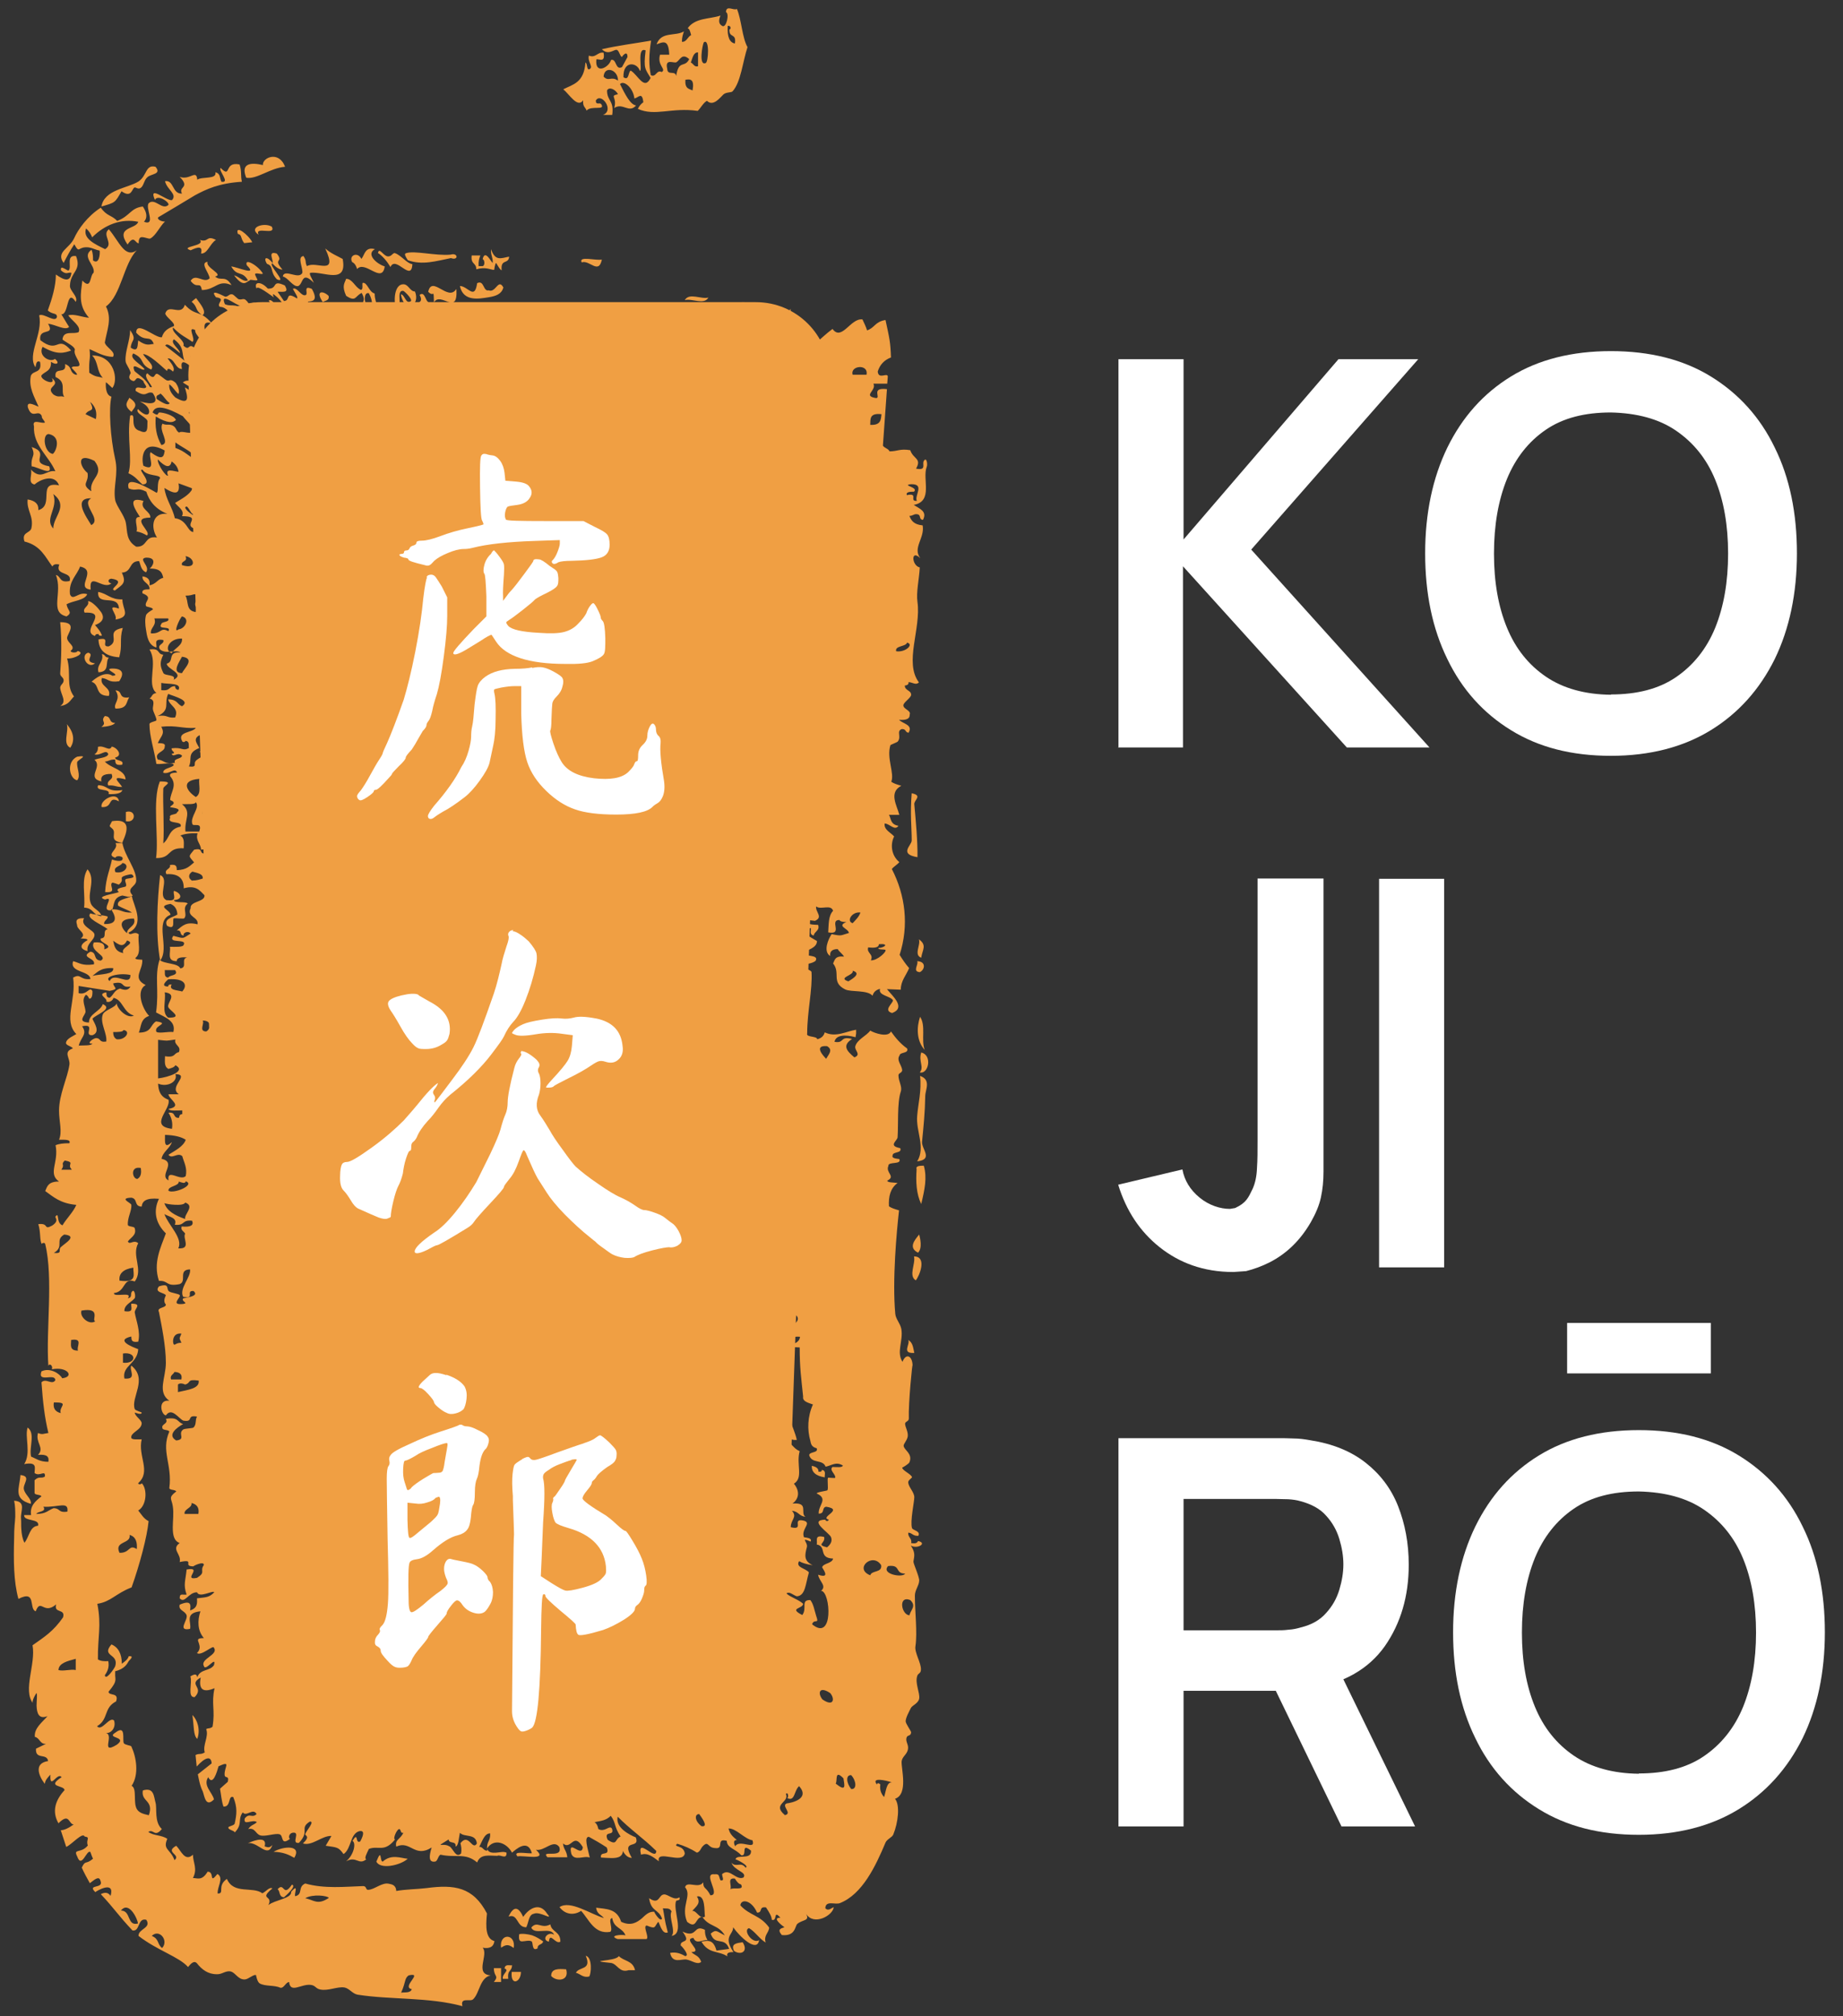<svg width="64" height="70" viewBox="0 0 64 70" xmlns="http://www.w3.org/2000/svg">
    <rect x="0" y="0" width="64" height="70" fill="#333333" stroke="none"/>
    <path fill="#f09f43" d="m26.25,10.49H9.09c-1.41,0-2.55,1.14-2.55,2.55l1.51,47.34c0,1.41,1.14,2.55,2.55,2.55l13.98-.11c1.41,0,2.55-1.14,2.55-2.55l1.67-47.23c0-1.41-1.14-2.55-2.55-2.55Z" />
    <path fill="#f09f43" fill-rule="evenodd" d="m17.78,68.22c0,.24-.17.15-.13.48h-.19c-.03-.18.25-.29.06-.36.02-.16.16-.1.25-.11Zm1.08-.82c-.02.13-.2.08-.19.24-.21.13-.15-.21-.21-.24-.08-.05-.24,0-.33,0-.07,0-.13-.03-.1-.25.1-.03.32,0,.45.04.14.05.27.13.38.21Zm-1.09,1.06h.32c0,.37-.37.5-.32,0Zm5.08-1.73c-.14.18-.07.25-.39.12-.04,0-.05.03-.05.07,0,.12.12.35.04.4h-1c-.34-.12.13-.17.27-.13-.11-.28-.4-.23-.46-.6-.17.02.05.4-.07.48-.55.09-.73-.42-1.01-.73-.24.16-.55.14-.75-.13.37-.25,1.07.24,1.54.38-.09-.12-.24-.13-.27-.36.34.05.72.02.87.49.34.16.55.02.72-.12.13-.12.24-.24.43-.23-.02,0,.21.38.27.24-.12-.34-.38-.23-.45-.71.37.25.32-.12.52-.13.14-.01.35.23.53.1.05.11-.06.1-.11.12-.13.32.31,1.14-.16,1.22.16-.15-.11-.66,0-.85-.07-.14-.19-.09-.3-.11.06.29.04.35.17.84-.17.06-.24-.17-.32-.36Zm-3.19,1.64c.12.42-.35.43-.52.23,0-.26.25-.25.52-.23Zm2.39.03h-.22c-.32.1-.38-.2-.6-.25-.96-.1.15-.04.26-.24.17.18.48.15.56.48Zm-1.59.22c-.22.05-.3-.09-.46-.13.1-.22.56-.08.34-.59.24.05.19.64.12.72Zm-1.4-1.21c-.28-.06-.03-.38.18-.24-.11-.3-.68.03-.79-.25.21-.25.34.06.66-.11.05.28.35.23.35.6-.18.11-.36-.36-.4,0Zm-1.66.21c-.07-.52.52-.5.44.01-.18-.13-.26-.13-.44-.01ZM5.8,31.25c.4.06.19-.2.24-.32.22.05.36.29,0,.32.02.12.41.03.48.12-.21.16,0,.36-.12.51-.02.03-.32-.01-.36,0-.08.04.09.44-.24.26-.12-.25.19-.28.36-.39-.01-.16-.07-.3-.24-.37-.5.09,0,.21,0,.38-.58.22-.01,1.15-.36,1.59-.16-.91-.1-2.09,0-2.97.35.14-.12.74.24.88Zm-1.55-1.99c-.52-.07-.16-.34-.36-.5-.12-.1-.09-.06,0-.25.87-.14.35.69.36.75Zm-.36.58c.1.04.33.09.36,0,.07-.13-.23-.15-.24-.06-.37-.11.14-.3,0-.51h.24c.09.47.5.92.48,1.31-.01.21-.37.25-.12.51-.16.08-.19.03-.36,0-.33.07-.27.32-.36.51-.47.07.14-.52-.24-.37-.38-.11.35-.2.48-.26-.19-.15.22-.16.24-.2.05-.07-.07-.19,0-.25.03-.03.36-.02.24-.13-.03-.07-.14-.02-.24,0-.29.09-.01.13-.24.32-.01.01-.21-.09-.24-.06-.11.11.2.36-.24.32.03-.51.17-.78.24-1.14Zm.36.12c-.05.12-.34.12-.24.32.36.07.52-.28.24-.32Zm14.02,36.95c-.34,0-.27-.49-.61-.37.18-.38.34-.35.51.01.19-.29.57-.53.83-.11.24.27-.25-.1-.46,0-.19.03-.18.32-.27.48ZM3.53,28.02c-.08-.24.55-.58.6-.2-.41-.21-.18.23-.6.2Zm.84.49v-.32c.37-.11.37.4,0,.32Zm12.79,39.82h.24s0,.48,0,.48h-.25c.19-.24,0-.16,0-.48ZM3.52,31.81c-.32-.04-.25-.28-.6-.3.05-.44-.11-.98.12-1.33.31.37-.04.83.12,1.2.09.19.34.24.36.43Zm-2.45,20.4c-.63-.18-.39-.54-.36-1,.4.04.07.31.12.5.05.2.27.32.24.5Zm23,15.07c-.38.04.38.49-.06.49.11.12.26.11.34.34-.13.12-.33-.05-.51-.08-.17-.03-.49.16-.57-.23.2-.04.37.02.52.11.2,0-.16-.4-.15-.36-.04-.24.4-.04.06-.49.53.25.37-.27.78-.06,0,.1,0,.2.09.36-.15-.04-.39.17-.49-.08ZM3.04,33.02c-.34-.09-.21-.27,0-.38,0-.06-.15-.05-.24-.06.24-.15-.11-.3-.12-.44,0-.07-.14-.28.24-.26-.16.27.34.4.36.56.02.2-.29.31-.24.57ZM14.41,10.12c.2.49-.36.79-.49.1.13,0,.17.33.32.25.14-.03-.16-.33-.23-.37-.3-.05.03.66-.27.59-.09-.41.01-.84.28-.82.17.01.22.25.39.25Zm-5.73-.39c-.13.05-.22.27-.55-.17.16.03.34.26.48.17-.21-.35-.37-.11-.58-.48.22.02.94.35.54-.04-.1-.28.41.02.56.29-.05.04-.23-.04-.27.01-.02.03.09.2.08.21-.05.04-.2-.02-.26,0Zm1.96,1.44c0,.27-.59.02-.82.09-.07-.19-.14-.41-.49-.82.13-.12.36.36.56.59.24.12-.1-.24-.13-.36-.02-.07.06-.13.13,0-.1-.19-.2-.31-.37-.44-.08-.06-.02.09,0,.1-.1-.06-.6-.46-.61-.31-.11-.24.15-.27.39,0,.37.02.11-.33.59-.11.17.28-.08.21-.25.22l.22.32c.24,0,.02-.36.45-.09.06-.02-.07-.2-.14-.33.13-.08.27.22.4.22.2.02-.1-.38.26-.22.21.38.06.43-.13.44-.08.24.09.45.27.83-.11.17-.35-.54-.48-.37-.06.03.1.24.16.24Zm2.49-2.4c.04-.19.18.11.33.13.14.02.18-.14.26-.11.22.08.41.36.6.38-.03.65-.58-.32-.76.1-.13-.21-.27-.38-.44-.49Zm-.9.33c-.13-.23.19-.38.32-.11.12-.15.12-.43.47-.34-.32.17.05.51.34.6-.09.63-.68-.23-.96.09-.04-.14-.1-.21-.17-.24Zm-5.58,1.38c.05-.04.1-.09.16-.13.17.23.38.48.22.6-.28-.2-.15-.28-.37-.47Zm1.28,1.2c.14-.03.4.26.46.05-.02-.11-.2-.3-.06-.32.15.17.3.33.37.32-.01.19-.17.51-.77-.06Zm.72-.09c-.37-.5.29-.08.4-.29-.55-.5.46,0,.41-.3.45.52-.07.31-.2.39-.18.11-.26.39-.62.19Zm-.64-.53c-.1-.11-.02-.13,0-.17-.18-.21-.27-.23-.38-.24-.13-.12.24-.28-.13-.33-.26-.34.28-.03.32-.02.1.01.14-.11.25-.08.05.01.18.16.22.17.15.04.17-.11.35.15.14,0,.23-.15.45.22-.3-.16-.47-.07-.76-.15-.16-.03-.71-.49-.52-.05.26.12.43-.12.82.41-.21.19-.66-.32-.62.09Zm6.15-2.03c-.07-.11-.14-.22-.06-.24.29-.1,1.04.1,1.55.05.26-.08.28.22.01.12-.51.1-.99.26-1.51.07Zm-6.88.64c0-.18-.36-.55-.07-.58-.09.2.58.44.26.51.2.18.35-.07.57.3-.47-.21-.54.16-1.03.17-.06-.33-.16-.01-.39-.32.17-.28.46.1.65-.08Zm-.66-.98c-.41-.14.53-.14.32-.36.32.1.21-.18.56,0-.2.11-.3.5-.52.47.07-.27-.11-.23-.36-.11Zm5.87,1.36c.16.07.06-.23.11-.23.16-.02.21.32.41.37,0,.38.26.63.02.71-.19-.37-.03-.35-.22-.72-.2-.06-.19.41.05.59.04.14-.03.06-.06,0h-.12c-.21-.38.08-.23-.12-.6-.24.11-.19.33-.54.1-.16-.35-.05-.44,0-.59.22,0,.31.29.49.37Zm7.71-.94c-.12-.24.51-.05.7-.1-.11.54-.43,0-.7.1Zm-2.49,2.32c.1.21.26.31.5.26-.03.38-.44.37-.44.1-.03.27-.25.15-.32.35.2.38.61-.05.7-.1-.01,0,0,.23,0,.24.13-.08.19-.29.26-.47.11,0,.16.1.19.25.16-.05.35-.18.44-.1.24-.17,0,.54.25.37.09-.04,0-.21-.06-.24.05-.27.35-.03.51-.1-.08.17-.24.17-.32.35.01.1.06.12.06.24.14-.05.2-.25.32-.35-.06.4.48.32.63.38-.12.13-.22.29-.38.35.02.16.16.1.25.13-.2.35-.94.46-1.33.43-.11,0-.12-.06-.12-.24-.07.05-.05.21-.13.24-.13.05-.1-.24-.12-.24-.08,0-.11.21-.19.23-.14.04-.33-.25-.5-.26-.28-.01-.54.14-.82.09-.2-.05-.37-.31-.58-.39-.08-.03-.12.11-.13.11-.3,0-.7-.44-.91-.04-.06-.11-.12-.19-.2-.25-.02-.26.31.04.16-.47-.12.17-.23.33-.28.58-.34-.42-.68-.09-1.07-.28-.15-.07-.2-.24-.34-.37-.2-.17-.34-.05-.53-.37-.19-.56.28-.11.4-.1.18.01.36-.03.51.02.07.02.08-.12.08-.12.05.02.22.24.24.25.07.01.16-.12.24-.11.2.03.28.14.42-.1.09.35-.12.44.13.6.07-.05-.05-.15-.08-.36.09-.13.28-.13.25-.47.48.22.76.09,1.11.4.2-.09.35-.31.44-.7.14.11.33.17.56.14v.48c.16.04.27-.03.25-.35Zm-2.09.28c.03.14.09.19.14.24-.08-.56-.19-.23-.37-.25.09.21.12.6.23.72.07-.27-.16-.53,0-.72Zm.42.26c-.18-.06-.11.32-.22.35-.02-.12-.11-.15-.1,0,.18-.12.14.45.3.37-.11-.45.09-.34.03-.72Zm.39.26c-.05-.34-.23-.35-.36-.49-.01.34.11.31.11.6.13.05.1-.21.25-.11Zm2.59.81s.07.1.06.24c.15-.06.33-.09.32-.47-.18-.03-.32.02-.38.23Zm-1.89-.43c-.2.13-.52-.31-.43-.02.03.05.16.12.27.14.11.02.24,0,.16-.12Zm.2-.83c-.05-.71-.63-.07-.64.34.31.14.24-.54.64-.34ZM3.77,27.57c.09-.22-.49-.07-.36-.31.36.01.31.25.84.17-.03.11-.21.15-.48.14ZM26.25,10.52c-.09.51-.31-.02-.57.1-.15-.23.42-.07.57-.1Zm-11.68-.28c.21-.17.2.33.37.25-.01.37-.35-.18-.35.11-.25-.13.17-.03-.02-.36Zm.65,1.1c.08.27-.08.17-.05.36-.18-.13-.26-.13-.39-.02-.05-.56.21-.2.44-.34Zm1.17-2.47h.29c-.04.1-.07.2-.06.37h.14c.09-.02.07-.23,0-.24.08-.36.29.09.35.13.01-.21-.07-.25-.06-.48.15.42.33.32.63.26-.02.28-.3.06-.26.47-.04.02-.19-.25-.19-.25-.04.01-.07.24-.07.24-.13,0-.29-.12-.62-.02,0-.24-.2-.16-.16-.48Zm9.4,58.56c.21.33-.07.46-.3.3-.12-.25.09-.27.3-.3ZM15.97,9.93c.28,0,.51.51.6-.1.25-.12.2.3.4.25.25.1.33-.43.51-.1-.06.23-.26.3-.51.34-.32.05-.88.17-1-.39Zm-.12.12c.05.95-.55.05-.78.45-.02-.53.01-.15-.2-.37.13-.59.69.35.97-.09Zm.58,1.1c.11.01.12-.13.23-.11.11.48-.25.03-.22.35-.28-.12-.55-.29-.91-.27-.15-.34.74.02.89.03ZM25.96,1.63c-.17.51-.23,1.22-.52,1.54-.04.05-.22.02-.32.11-.1.09-.35.44-.57.22-.13.07-.21.24-.32.35-.91-.13-1.48.2-2.08-.07.05-.11.12-.18.19-.23-.04-.38-.17-.16-.31-.13-.04-.37-.37-.65-.5-.5.18.36.36.72.56.74-.25.29-.46-.11-.76.09.11-.4-.18-.41.13-.48-.09-.17-.31-.27-.38-.13,0,.38.25.33.18.85h-.32c.41-.16-.07-.8-.25-.5,0,.18.14.05.19.13.15.23-.35.03-.51.22-.04-.12-.14-.13-.12-.36-.19.29-.48-.21-.69-.38.33-.17.72-.22.77-.93.07.03.04.24.12.24.19-.07-.06-.26,0-.48.24.1.3-.14.51-.1.06.36-.14.21-.25.23-.06.55.44.28.51.02.2-.05.14.37.38.25.06-.12.13-.23.19-.35,0-.27-.2-.01-.19,0-.08-.03-.1-.24-.19-.25-.1-.01-.29.2-.51-.02.55-.13,1.14-.2,1.71-.3-.08.5-.08.84-.01,1.2.19.09.19-.2.38-.11.17-.1-.17-.23-.06-.6h.32c-.02-.54-.2-.45-.44-.36.16-.46.65-.27.95-.45-.03.1-.07.19-.07.36.16.02.2-.18.32-.23-.03-.11-.05-.22-.12-.24.27-.37.75-.31,1.14-.44-.07.17-.07.29.06.36.14.09.26-.43.13-.48.01-.26.27-.04.38-.11.16.37.18,1,.37,1.33Zm-4.5,1.17c.01-.38-.47-.54-.5-.14.18.19.26-.03.5.14Zm1.14-.08c-.19-.33-.26-.32-.18-.97-.32-.14-.1.71-.2.71-.09-.3-.59-.37-.57.22.2.14.16-.18.25-.23.25.14.47.71.69.26Zm1.33-.67c-.25-.22-.31.03-.44.11-.09.05-.41-.15-.32.23.01.25.28.04.31.25.09-.58.29-.27.45-.58Zm-.13.72c-.02.32.13.31.25.37.07-.4-.08-.4-.25-.37Zm.45-.95c-.16-.02-.2.18-.26.35.09.04.12.17.25.13v-.48Zm.19-.35c-.05.09-.18.82.06.72.1,0,.15-.88-.06-.72Zm.89-.45c.07,0,.05-.15-.06-.12-.02.39.07.58.25.61.06-.38-.21-.17-.19-.49ZM3.78,22.83c-.14.16.05.49-.36.51-.08-.27.2-.36.12-.63.13.01.08.12.24.12Zm-.48.2c-.26.22-.53-.28-.24-.37.26.06-.19.31.24.37Zm-.24-2.16c.13,0,.35.24.45.38.11.16.1.34-.21.45.1.12.2.23.24.37-.1.01-.11-.02-.12-.06-.1,0-.11.03-.12.07-.54-.18.53-.85-.36-.81-.1-.17.17-.21.12-.39Zm.48,2.66c-.1.31.34.32.24.63-.51,0-.29-.39-.6-.49.1-.1.47-.39.72-.21.37-.01-.37-.24,0-.25.47,0,.35.28.24.44-.38.06-.37-.09-.6-.11Zm.72-1.72c-.12.41,0,.58-.12,1.01-.54-.04-.71-.29-.72-.62.47-.11.04.27.36.24.41-.2-.14-.52.48-.64Zm4.22-13.37c-.14-.18-.07-.29-.22-.32-.11-.34.37.03.5.29l-.28.03Zm-4.47,16.16c-.09-.17.21-.32,0-.63.28.01.07.3.48.24-.12.15-.04.4-.48.39Zm-1.33,2.49c-.27-.05-.39-.64,0-.82.45-.07.01.11,0,.19-.03.18.14.47,0,.63Zm1.45-5.97c-.03-.51-.77-.05-.72-.57.33.06.42.27.84.26,0,.35.32.6-.24.7.09-.18-.37-.55.12-.38Zm-1.69,4.84c-.28-.14-.04-.57-.12-.82.24.28.29.57.12.82Zm1.08-.72c.22-.17-.05-.19.12-.38.25.01.11.23.36.24-.08.09-.26.12-.48.14Zm.36,1.63c-.32-.01-.39.1-.36.26-.54-.13.06-.51-.24-.75.16-.07.45-.07.48-.2-.08-.19-.26.07-.48.01.09-.06.13-.15.12-.26.22-.07.4.18.48-.01.17.02.41.31.12.38,0,.13.33.07.24.25-.26.04-.23-.09-.24-.18-.19-.01-.21.06-.36.07.2.23.71.28.72.62-.55-.15-.22.09-.12.26-.21.01-.25-.07-.48-.05-.09-.19.21-.19.12-.38Zm-1.79-2.36c.25-.15.02-.39,0-.63,0-.11.12-.14.12-.26,0-.11-.13-.13-.12-.25.04-.49.06-1.15,0-1.77.66,0,.22.42.24.56.02.18.33.28.12.44.03.08.24.06.24,0,.3.06-.1.28-.36.26.15.54-.05.93.24,1.32-.13.12-.17.29-.48.33Zm6.89-16.36c-.38-.26.2-.44.46-.28.16.33-.62-.04-.46.28Zm2.49,2.81c-.14-.04-.43-.33-.51-.25-.32-.48.51.14.45.13.05,0,.24-.11.44-.1.19,0,.41.15.5.02.11.21.23.28.35.25-.03.34-.49-.13-.79-.15-.19-.01-.24.16-.43.1Zm-1.86-2.16c.26.34-.16.15.2.56-.11,0-.23-.08-.35-.21.06-.1-.19-.45.14-.35Zm-.14.35c-.21-.01.54.71.15.55-.26-.26-.1-.46-.35-.54-.15-.25.02-.27.21-.01Zm1.39,1.79c.17-.03.47.39.44.13.26.13-.13.56-.44-.13ZM1.1,16.2c-.04-.41.16-.32,0-.68.68.22-.13.53.61.67.13.35-.38.03-.6,0ZM3.52,7.18c.09-.6.91-.64,1.29-.88.3-.2.24-.6.59-.51.23.27-.17.24-.29.37-.11.1-.12.29-.22.36-.09.07-.18-.03-.22-.01-.09.04-.1.38-.45.13-.23.4-.21.39-.7.53Zm7.89,3.09c.04.17-.12.16-.2.22-.27-.4,0-.41.2-.22Zm-.11-1.64c.19.17.4.25.6.36.17.9-.66.43-1.12.48-.07.02.06.21.12.35-.43-.43-.36.02-.54.11-.18.05-.36-.3-.54-.33.05-.29.56.13.68-.13.02-.18-.19-.56.04-.58.12.19.04.2.12.35.32-.2,1.09.37.64-.6Zm-2.75-2.46c-.2-.5.15-.54.58-.44-.03-.25.55-.52.77.06-.52.04-.99.45-1.35.38Zm23.4,29.13c.21.31.03.8.16,1.15-.29-.32-.28-.79-.16-1.15Zm-20.4-4.03c-.4-.03-.17-.23-.12-.38.4.03.17.23.12.38Zm-.6-.43v.57c-.32.03-.43-.59,0-.57Zm1.2.04c.38.04.16.17.12.31-.3,0-.28-.23-.12-.31Zm-1.33,3.88c.27.02.05.31.12.44-.46-.05-.09-.25-.12-.44Zm2.41-4.03c-.18-.44.07-.67,0-1.01.46.08.02-.28.48-.2-.15.21-.03.4-.12.57,0,.01-.22,0-.24,0-.1.06.07.25,0,.32.1.09.18-.02.48.05-.39.16,0,.33-.24.57.02.07.12.03.12,0,.37.05-.14.17-.12.26-.27.03-.3-.37-.48-.18-.29-.11.19-.32.48-.2-.13-.06-.04-.23-.36-.18Zm-2.52-1.21c.43.03.16.46.24.69-.52-.12.05-.45-.24-.69Zm1.78,6.21c-.3,0-.38.11-.48.2.09.06.22.09.36.12-.04.15-.19.24-.12.44-.3-.14-.38-.02-.6-.18.18-.25.14,0,.48-.01-.06-.22-.55-.2-.36-.56.67,0,.33-.13.36-.39.51,0,.6.22.6.49-.2.03-.23-.04-.24-.12Zm.02-6.07c-.24-.06.15-.34,0-.57.38,0,.07.41,0,.57Zm1.68.59c.26-.02.05.22.12.31-.47-.02-.32-.21-.12-.31Zm-1.46,6.67c.15.11.4.16.36.37-.36.01-.3-.21-.36-.37Zm-.12,1.77c.06-.05.13-.11.12-.19.15.11.41.16.36.37-.24-.01-.23-.17-.48-.18Zm-1.9-9.43c.05-.86,0-1.1.12-1.96.18-.2.11.23.12.38.03.46-.02,1.2,0,1.71-.2.03-.23-.04-.24-.12Zm2.25,12.02c.04.27-.3.25-.6.2-.04-.19.39-.14.6-.2Zm1.43,2.81c.03.16-.04.27-.36.26-.03-.16.04-.27.36-.26Zm-.11-2.46c.22.36.11.84-.12,1.27-.06.2.37.13.24.37-.1,0-.12-.06-.24-.06-.13.34.15.47.24.69-.59-.07-.58.17-.72.33-.57-.14,0-.58.24-.7-.45-.03-.91-.31-.72-.49.33-.03.11.23.36.24.37-.07-.05-.21-.12-.25.12-.06-.15-.3,0-.38.01,0,.24,0,.24,0,0-.08-.19-.14-.24-.25-.04-.1.11-.09.12-.13.02-.09-.28-.16,0-.32.05-.03.07-.1.12-.13.16-.08.62.12.6-.2Zm-.36.26c.1.28-.64.52.24.5-.04-.19.13-.49-.24-.5Zm-2.99-5.18c-.41-.02-.18-.3-.12-.44.27.02.05.31.12.44Zm.6.11c-.27-.12-.04-.52-.12-.76.27.12.04.52.12.76Zm-.62,8.61c.4.11.07.25.12.5-.21.17-.09-.37-.12-.5Zm0-2.15c.21.22.12.54.12.88,0,.29-.05,1.31-.12.76-.06-.42.05-1.19,0-1.64Zm-1.45,20.77c-.16.49-.5-.12-.85-.06.31-.14.67-.22.58.11.09.03.17.07.27-.05Zm.76.45c-.19-.11-.38-.2-.72-.21.34-.2.99-.25.72.21Zm-.08.93c.17.05-.21.38-.28.44-.19-.02-.12-.21-.22-.28.24-.27.18.3.49-.15Zm.81-38.64c-.22-.18-.17-.76,0-.95.3.29,0,.75,0,.95Zm2.36,17.51c1.05,0,1.04.53.6.93.04.09.21,0,.24-.07.37.17-.17.42-.24.57,0,.08.15.02.12,0,.15.14.13.56-.12.7.18.09.03.36.48.31-.35.26-.17.54-.12.89-.15.16-.61.16-.6.39.24.15.25-.36.72-.14.04.13-.03.2-.24.2.07.43-.14,1,.12,1.32.02.14-.1.2-.36.2.43.08.44.44.24.75.31.06.23.34.36.5-.26.04-.23-.09-.24-.18-.35.17.17.39-.12.57.02.07.12.03.12,0,.45.05-.09.1-.12.19,0,0,0,.28,0,.32-.02.1.03.21,0,.32-.02.08-.24.19-.24.19,0,.07.31.15.36.24.05.1-.13.11-.12.19,0,.04.13.08.12.1-.05.09-.29.17-.13.22.02,0,.14-.05.14-.07.16.09-.11.23-.15.34-.02.04.12.06.11.1,0,.01-.15.08-.12.12.02.03.18-.03.24-.03.13.01-.11.15,0,.16-.21.05-.27.03-.23-.04-.19.15-.44.07-.72.2.02.02.12,0,.12.03.07.06.26-.09.48-.12.2-.03-.05.07,0,.1,0,0,.23,0,.23,0,0,0-.38.23.11.06.06.03-.23.11-.24.15-.05.06.09.02.23-.03-.13.1-.22.18-.22.23,0,.05.05.07.21.06-.14.12-.33.26-.37.37.2-.09.22-.13.24-.16.18-.04-.05.11.11.12.01.04.4-.19.47-.2-.18.16.28-.06.34-.07.03,0-.06.1,0,.1.21,0,0,.38-.04.65,0,.06.32-.15-.1.24-.05.1.23-.16.24-.14,0,.29.27.23.08.67-.35.28.02-.26-.28-.06-.41.37-.18.3-.13.32.02.01-.05.16-.05.16.08,0,.31-.24.29-.17-.13.33-.02.44.38,0,.07.19.45-.17.29.29.39-.43.4-.07.53.05.28-.5.26-.09.42-.09.06,0,.18-.22.21-.21.05.02.11.04.16.04.02,0,.05.08.07.11.01.01.03.02.04-.01,0-.03.12-.09.17-.19.17.39.3.02.51.01.1,0,.11.12.19.12.08.04.11-.18.15-.2.02,0,.08.16.11.14.02-.01-.02-.2-.01-.23,0-.03.08.15.1.13,0,0,0-.03,0-.05.03-.08.02-.21.14-.05.02,0-.04-.14-.08-.24.08.08.17.18.22.14.19.27.45.71.55.62.25.36.19.56.54,1.19.21.32.17,0,.23.01-.01-.1-.11-.18-.24-.48.06-.08.33.46.43.49.2.13-.09-.29.05-.23.13.21.2.25.34.48.18.1.02-.17.16-.11.14.19.11.2.21.36.08-.07.09-.21.41.13.04,0-.09-.14-.09-.12,0-.13.24-.14.52.07,0-.11-.27-.36,0-.15.03-.11-.04-.29-.21-.55.14.09.38.37.5.41-.03-.08-.06-.15-.02-.17-.25-.26-.36-.3-.66-.66.06-.05.11.06.24.21.18.06-.11-.23.01-.21.13.03,1.02.77.37.06-.14-.13-.21-.07-.06.07-.15-.07-.49-.43-.7-.61-.02-.11-.07-.24.03-.27.25.25-.11.1.25.43.34.17.19-.28-.15-.61.16.02-.03-.32.53.14.14-.01-.28-.31-.21-.35.1.02.12.11.11.14.37.27.5.16.94.61.17.08.19-.08.02-.24-.18-.09-.18-.01-.25,0-.17-.18-.68-.45-.69-.6.03-.12.17.15.47.33,0-.12-.38-.4.02-.19-.07-.14-.25-.14-.47-.32.21.09.11-.13.15-.21.18.05.49.36.59.29.01-.05-.08-.14-.23-.24-.17-.09-.05.07-.24-.05-.4-.21-.17-.2-.22-.28-.45-.23-.1.06-.14.13-.61-.41-.13-.27-.2-.46.15.09.18.15.35.25-.2-.3.37,0,.62.03-.02-.04-.12-.09-.11-.12-.38-.13-.61-.16-1.08-.38.1,0,.25.01.6.18.07-.07-.14-.19-.34-.3.08,0,.26.06.48.15-.06-.13-.27-.15-.1-.23.05-.03.08-.09.25-.03-.07-.14-.36-.12-.59-.28v.08c-.23-.11-.07-.22.37-.04-.08-.16.18-.13.15-.27-.25,0-.28.24-.74.01,0-.08.36.05.37-.02-.02-.03-.12-.06-.11-.09-.21-.06-.25-.04-.48-.11-.06.04.07.09.11.14-.31-.05-.21-.22.02-.2.21.05.25.1.47.15-.2-.17-.15-.33.28-.3-.21-.1-.41-.05-.6-.06-.32-.2.7-.18.29-.43-.08-.1.42,0,.26-.13.12-.09-.3-.08-.35-.14.27-.22.06-.47.41-.64-.07-.07-.27-.08-.23-.2-.11-.09-.4-.1-.47-.21-.15.06-.25.04-.24-.07.36,0,.72.21.84-.03-.02-.16-.21.08-.48-.02.09-.24-.21-.4-.2-.58.02-.23.44-.38.41-.68.06-.15-.55.01-.35-.2-.04-.2.15-.02.24-.05.12-.03.06-.2.37-.17-.13-.26-.4-.1-.71-.22.17-.18.2-.49.05-.69.26-.13.39.02.59.09.26-.09.02-.39-.08-.63.41.07.54-.02.71.22.16-.01.11-.15.14-.25,0-.14-.51-.05-.71-.09.02-.19-.42-.17-.33-.39-.01-.07-.21-.06-.36-.08.2-.4.05-.79.2-1.13,0-.06-.14-.05-.24-.07.07-.26-.04-.46.04-.63,0-.01.22.02.24,0,.1-.05-.06-.25.02-.31-.03-.07-.24-.05-.23-.14-.38-.09-.1.2-.49.11-.32-.3.71-.13.27-.49.19,0,.2.07.36.08.17-.19-.33-.36.03-.44-.01-.07-.21-.06-.36-.08.22-.37.07-.6-.05-.95.17.02.03.19.23.2.4-.06-.44-.71-.34-.27-.27-.04-.03-.31-.09-.44.25.04.32-.03.48-.04-.02-.07-.12-.04-.12,0-.41-.17.44-.59-.19-.7-.04-.2.38-.13.27-.37-.25-.04-.24.08-.25.18-.26-.07.04-.36.15-.43-.03-.11-.42.06-.35-.2-.05-.14.18-.11.37-.11.1-.21-.26-.4-.32-.64,0-.04.12-.07.13-.12.02-.08-.11-.11-.11-.13.02-.15.08-.43.05-.69-.02-.12.02-.32.03-.44.02-.16-.3-.32.03-.44.07-.03.21-.15.14-.25,0-.01-.24-.07-.24-.07,0-.02.59-.42-.08-.51-.01-.25-.05-.39-.07-.76,0-.07-.1-.27-.1-.26.02-.08.24-.09.25-.18.02-.2-.39-.19.02-.31-.11-.07-.23-.13-.35-.2,0-.93-.06-1.84-.3-2.66.09-.06.22-.09.37-.11-.56-.62-.45-1.24-.59-1.85.05-.16-.46-.07-.34-.26.37.04.5-.06.61-.17-.37-.06-.24.16-.61.1,0-.16,0-.31.26-.31-.07-.09-.25-.13-.47-.14-.06-.44.05-.58.07-1.07.54.19.62.18,1.31.23.07-.13-.16-.13-.35-.14.08-.17.48-.16.74-.23-.21-.31.26-.58-.19-.76-.06-.14.24-.08.25-.18-.02-.07-.24-.05-.23-.13-.08-.22.2-.24.15-.44.25-.03.46-.08.38-.3-.39-.16-.17.51-.37.11-.05-.1.03-.23.02-.25-.06-.16-.21-.2-.22-.26-.01-.11.13-.13.14-.25.02-.49-.17-1.1-.02-1.39-.01-.07-.21-.06-.36-.07.24-.3.12-.83-.28-1.14-.05-.13.13-.2.14-.31,0-.12-.22-.16-.23-.2,0-.08.22-.08.25-.12.02-.03-.09-.3-.1-.32-.02-.12-.15-.2-.09-.38-.16.01-.11.15-.14.25-.23.15-.05-.42-.08-.57.29.16.39-.17.59.08.33-.05-.31-.13-.1-.32-.27-.09-.46.15-.48-.02,0-.25.18.03.37-.11.06-.12-.29-.09-.35-.14-.07-.05.17-.33-.22-.26-.04-.35.11-.59.18-.88.37.04.48-.12.72.02.2-.24.25-.87.08-1.13-.04-.06-.11-.06-.24-.07-.13-.53.39-1.09-.02-1.39.12-.27.37-.68-.19-.7.14-.17-.08-.33-.08-.51,0-.12.16-.27.15-.37-.01-.07-.2-.15-.23-.2-.13-.25-.03-.56-.06-.82-.03-.22.07-.61-.05-.95-.08-.22-.31-.38-.32-.58-.02-.23.1-.46-.07-.69.36.06.44-.05.72-.04-.11.23.45.15.46.33.33-.05-.15-.2.03-.38.37.17,1.05.24,1.32-.03.03-.03-.21-.14-.23-.2-.03-.13.1-.44.05-.69-.02-.11-.11-.2-.16-.29-.02-.04-.04-.09-.03-.13v-.02s0,0,0,0h0s0,0,0,0l3.95.07h0s0,0,0,0h0s0,0,0,0c0,0,0,0,.01.01.05.05.07,0,.04.03h-.01s0,0,0,0h0s0-.02,0,0c0-.01,0,0,0,.02,0-.03,0,.02,0,.03,0-.01,0-.03,0-.04,0,0,0,.03,0,.04,0,.04,0-.15.02-.35.02-.2,0-.23,0-.24.02-.07.02-.32.07-.47.01-.04.04.04.05,0,.06-.18.05-.55.12-.59.03-.02.01.17.05.13.09-.08.15-.2.32-.53.13.16.25-.09.38.05.07.01.15-.17.22-.29.03.53.44.84.02,1.33.06.09.1.18.14.27.67-.26.84-.56,1.3-.9.32.44.63-.39,1.04-.33.06.13.12.25.16.38.27-.09.27-.3.64-.36.14.65.17.75.19,1.3-.24.09-.39.26-.46.49.03.29.33.02.35.17l-.02.25h-.48c.12.24-.39.42.09.5.19,0-.2-.38.38-.31l-.14,1.96c.04.08.2.11.23.2.28,0,.36-.1.72-.04.1.31.41.28.2.64.36.07.22-.13.26-.25.11-.2.15.12.11.19-.16.43.24,1.19-.45,1.32.2.13.48.22.32.52-.17-.02-.03-.19-.23-.2-.1,0-.12.06-.24.06.06.15.14.3.46.33.08.44-.36.78-.08,1.14-.34-.33-.3.26-.02.32-.02.4-.13.86-.08,1.2.13.93-.47,2.1.05,2.79-.1.11-.22,0-.36-.01.01.07-.03.11-.13.12,0,.18.22.16.22.32,0,.11-.27.26-.27.37,0,.13.28.18.22.32.01.14-.11.2-.37.18.13.14.5.17.33.45-.13-.02-.07-.13-.23-.13-.21.07,0,.27-.15.44-.02.02-.25.11-.25.12-.14.46.15.98.03,1.27.08.06.21.1.35.14-.45.23-.15.69-.07,1.01h-.36c.08.13.04.33.33.38-.13.19-.31-.08-.48-.08-.03.22.21.31.33.45-.14.27-.1.66.18.89-.07.09-.19.15-.26.24.47.91.6,1.96.27,2.98.1.16.2.31.33.46-.1.25-.29.44-.29.75l-.48-.02c.18.23.68.64.18.83-.32-.09.02-.33.03-.44-.09-.16-.52-.16-.45-.4-.16.04-.23.13-.26.24-.18-.21-.74-.12-.95-.22-.5-.25-.15-.57-.42-.9.06-.12.06-.27.38-.24-.06-.1-.17-.17-.22-.26-.21,0-.28.1-.26.24-.26-.16-.06-.6.05-.76.37.08.31.04.6-.04-.02-.16-.44-.23-.09-.38-.14,0-.21-.02-.24-.07-.37,0,.15.53-.39.43.02-.27,0-.57.17-.75-.08-.24-.42-.02-.59-.15-.03.19.26.37-.04.5-.22-.02-.4-.06-.47-.14-.17.03-.3.09-.37.18.2.24.34-.1.6-.04-.07.13.16.13.35.14.07.2-.14.23-.15.37-.16-.03-.09-.16-.1-.26-.54.08.04.34.21.45,0,.24-.32.3-.51.42.07.13.6.04.46.27-.12.1-.39.12-.61.17.11.09.4.1.47.21.04.6-.15,1.38-.15,2.14-.05.14.34.08.35.2.16-.04.23-.13.26-.24.38.19.76-.04,1.09-.09v.13s-.02.13-.02.13c-.36-.1-.69-.08-.73.16.37.06.16-.21.61-.1-.36.23-.18.42.08.64.25-.1,0-.24.03-.38.06-.24.38-.36.52-.55.15.09.62.25.72.03.15.21.32.42.56.59.07.18-.25.12-.26.24-.12.17.07.33.09.51,0,.1-.13.1-.13.18,0,.22.14.39.08.57-.13.38-.08,1.17-.11,1.58,0,.12-.35.3.09.38.08.18-.25.12-.26.24-.05.11.09.12.23.14.09.21-.4.07-.38.24-.11.23.27.36-.04.51.01.07.21.06.36.08-.25.18-.32.47-.3.81.08.06.21.1.35.14-.08.7-.24,2.42-.13,3.6.02.18.17.32.21.52.07.42-.18.8.04,1.14.12-.32.35-.21.35.14,0-.2-.15,1.29-.13,1.83,0,.1-.13.1-.13.18,0,.11.12.29.09.45-.03.14-.14.24-.14.31,0,.15.33.27.2.58-.03.06-.25.19-.25.18,0,.1.3.22.34.33.01.03-.14.11-.13.18,0,.16.21.34.21.52,0,.16-.15.84-.08,1.07.02.08.31.1.22.27-.2.01-.2-.1-.35-.11-.02.16.14.2.1.36.14.03.21,0,.24-.07.33.07-.01.29-.25.16.15.23.13.34.09.55-.01.07.21.53.2.67-.01.18-.15.32-.15.52,0,.55.09,1.28.02,1.75-.04.22.2.58.19.81,0,.15-.1.12-.13.23-.08.25.1.58.07.78-.03.17-.24.23-.29.33-.07.14-.18.34-.18.46,0,.08.19.34.19.38-.01.15-.13.08-.16.19-.04.14.08.24.05.4-.03.18-.2.25-.22.42-.02.25.24,1.14-.23,1.3.18.21.11.83-.06,1.24-.04.1-.22.16-.27.28-.34.81-.8,1.79-1.58,2.1-.16.07-.5-.11-.51.18.1.11.2,0,.29-.04-.01.28-.69.67-.96.23.14.26-.1.19-.3.35-.09.08-.06.44-.54.39-.18-.21-.02-.23.09-.27-.11-.08-.44-.34-.14-.33-.26-.3-.09.14-.3.07,0-.11-.08-.25-.2-.43-.27-.04-.1.19-.31.18-.2-.45-.56-.48-.58-.25.33.36.68.33,1,.77-.01.19-.2.27-.12.52-.2-.11-.38-.39-.58-.5-.22.06.11.56.35.42-.07.45-.68-.13-.9-.45,0,.27-.36.31.01.86-.13,0-.26.02-.21.15-.29-.2-.66-.08-.9-.51.22-.04.41-.09.52.31l.44-.06c-.16-.45-.49-.08-.64-.53.2-.16.19-.08.49.06-.23-.38-.55-.29-.78-.64-.26.01-.18.45-.53.17-.23-.54.18-.91-.07-1.2.06-.24.47.07.63-.17,0,.24.09.14.25.45.38,0-.29-.78.14-.73.19-.02.14.07.21.21.2.04-.02-.22.09-.24.24-.17.47.26.71.14.13-.19-.32-.23-.42-.51.16.18.33-.05.49.17.15-.05-.27-.27-.35-.29.05-.19.56.04.54-.3-.38-.31-.11.21-.34.16-.2-.23-.5-.25-.5-.5-.4-.11-.07.3-.41.25-.26-.01-.22-.26-.41-.08-.09.08-.1.21-.22.24-.23-.15-.45-.24-.68-.31-.17.13.22.03.26.34-.08.39-1-.16-.9.27-.2-.15-.39-.31-.62-.23-.15-.64.52.25.53-.13-.46-.45-.92-.76-1.34-1.19-.09.39.43.64.63.72.16.43-.54.02-.14.71-.13,0-.23-.09-.31-.24,0,.09-.04.15-.1.19-.14.09-.42.05-.66.04-.05-.25.33-.02.2-.35-.21-.14-.42-.26-.62-.37-.18,0-.04.4.03.72-.2-.08-.53.14-.64-.13-.13-.56.36.16.4-.23-.33-.55-.4.12-.69-.13.02.21.13.25.15.48h-.69c-.26-.28.56.07.41-.36-.21-.28-.51.16-.81.1.45.4-.45.18-.64.23-.19-.21.33-.09.5-.11-.14-.52-.56-.13-.69-.02-.17-.33-.62-.53-.87-.14.05.14.18.15.32.14.13-.01.26-.05.36,0,.01.26-.22.05-.32.11-.27,0-.59-.08-.7.23-.41-.35-.74-.15-1.27-.27-.09.03-.1.24-.2.24-.21.03-.21-.17-.11-.49-.6.38-.73-.26-1.23-.03-.05-.25.12-.23.25-.48-.12.03-.07-.12-.15-.13-.09.02-.23.36-.14.36-.38.47-.58.2-.91.33-.08.17-.17.33-.09.36-.27.22-.34-.13-.7.07.28-.24.35-.64.22-.71.22-.35.08.12.27.02.14-.26.13-.38-.02-.36-.34.08-.28.61-.56.8-.18-.25-.22-.23-.62-.29l.2-.34c-.32-.02-.67.36-.99.26.28-.27.06-.26.08-.33.05-.13.34-.44.16-.43-.38.24.02.32-.38.74-.3.04.09-.41-.23-.35-.12.03-.14.18-.08.21-.34.26-.21-.13-.37-.16-.15-.04-.49.09-.66.04-.17-.05-.18-.28-.42-.22.11-.16.19-.13.3-.24-.15-.12-.48.15-.42-.13.17-.21.25.01.41-.15-.12-.23-.36.11-.48-.06-.19.26.01.4-.28.7,0-.07-.24-.09-.22-.18.01-.04.2-.06.22-.13.07-.32.1-.56-.05-.92-.19-.07-.07.35-.34.33-.07-.2-.08-.41-.12-.62l.27-.24c.06-.24-.1-.1-.11-.24-.02-.27.25-.51-.21-.3-.06.21-.2.69-.36.38-.19.29.14.52.2.77-.29.3-.33-.12-.39-.28-.1-.19-.14-.45-.17-.59l.48-.38c-.02-.28-.23-.21-.52.11l-.04-.4c.14-.07.17,0,.32-.09-.08-.26.15-.55.05-.81.09-.05.11,0,.22-.08.1-.59-.05-.79.07-1.34-.4.17-.56.04-.48-.37-.46.26.14.32-.21.68-.27.02-.07-.51-.15-.72.2-.12.22-.05.24.03.11-.3.43-.2.58-.42.1-.36-.3.24-.35.03-.14-.25.52-.39.35-.63-.01-.13-.44.3-.59.18.14-.14.09-.26.06-.36-.04-.1-.06-.16.18-.16-.22-.25-.23-.6-.12-.93-.57.06-.3.39-.36.61-.46.09-.07-.3-.12-.47-.05-.16-.3-.17-.24-.37.4-.17.39,0,.36.2.26-.08.25-.25.24-.42.3-.04.42-.02.6-.21-.05-.08-.51.21-.6,0-.3,0-.42.41-.6.21,0-.19.09-.11.24-.13-.12-.35-.04-.46,0-.87.6-.11-.17.39.36.29.33-.21.08-.22.24-.45,0-.15-.4.05-.36.05-.41,0,.09-.27-.48-.15.07-.28-.31-.44,0-.66-.2-.07-.24-.28-.24-.54,0-.24.04-.49,0-.74-.04-.27-.17-.29.12-.51-.03-.07-.24-.04-.24-.12.11-.82-.3-1.28,0-1.96-.03-.07-.24-.04-.24-.12-.05-.15.22-.14.12-.32.45-.08.39.12.6.18-.22.12-.57.38-.24.57.35-.04.04-.23.24-.38.05-.04.33-.04.36-.07.11-.11.05-.25.12-.38-.39-.07-.09.21-.48.14-.17-.09-.4-.47-.6-.18-.17-.03-.29-.56.12-.51-.43-.3-.12-.79-.12-1.32,0-.58-.15-1.3-.24-1.76-.09-.17.24-.13.24-.26-.12-.13,0-.3,0-.32-.05-.1-.42-.09-.24-.31.4-.13.23.1.36.18.06.04.33.08.36.12.06.08-.35.36.12.31.21-.03-.08-.09,0-.19.02-.03.6-.06.36-.26-.29-.02.07.29-.36.2-.15-.29.28-.68.24-.95-.43.01-.1.41-.36.51-.49.1-.38-.13-.72-.11-.21-.63.06-1.16.24-1.65-.37-.36-.44-.79-.24-1.2-.45-.04-.58.08-.6.27-.28-.01-.12-.27-.36-.31-.45.02,0,.18,0,.25.02.21-.14.44-.12.7.03.07.24.04.24.12.07.23-.14.31-.24.45.07.14.19-.08.36.06-.24.44.19.91-.12,1.33-.41-.16-.31.36-.72.4-.04.17.67-.07.48.18.14-.01.1-.12.12-.19.1-.2.16.11.12.19-.13.15-.37.23-.36.45.36.06.21-.15.24-.26.4,0,.1.18.12.31.04.26.21.66.12,1.01-.26.04-.23-.09-.24-.18-.57.13.03.36.24.44-.03.51-.57.57-.48,1.02.46.04.15-.3.24-.45.59.47-.03,1.11.12,1.51.02.05.24.11.24.12.01.1-.24,0-.24,0,0,.12.24.26.24.37,0,.24-.4.32-.36.51.02.07.22.05.36.05-.14.59.34,1.11-.12,1.52,0,.08.15.02.12,0,.21.21.17.79-.12.95.11.13.18.28.36.37-.05.54-.31,1.51-.59,2.3-.55.21-.72.5-1.19.57.15.76.01,1.15.02,1.93.09.06.22.07.36.06.04.2-.02.35-.12.49.03.2.32-.22.36-.31.14-.45-.5-.33-.13-.76.24.1.36.33.36.67.11-.08.21-.15.24-.26.21-.02.04.12,0,.17-.05.08-.13.27-.47.35,0,.05,0,.1,0,.15,0,.06.02.13,0,.2-.02.12-.23.36-.23.36,0,.16.38.01.26.34-.44.22-.25.62-.66.86.16.2.43-.35.59-.2.08.24-.1.48-.32.43.38.02-.2.79.42.41.39-.29-.4-.21-.05-.42.38-.29.23.26.29.37.03.06.25.08.26.11.17.36.28.97.01,1.37.2.09.04.59.19.82.09.14.29.17.41.2.18-.53-.28-.46-.21-.86.39-.12.38.21.44.42.06.21-.05.67.22.92-.26.31-.28-.02-.47.1.19.14.46.1.66.24-.17.38.11.35.25.74.24-.2-.36-.27.06-.5.17.17.3.57.58.31,0,.27.17.49,0,.81.16,0,.31.11.51-.22.26,0,.03.46.34.08.24.13-.02.47.01.68.26,0-.04-.26.32-.51.23.55.9.25,1.23.5.12-.05.24-.23.35-.17-.49.41.04.22-.14.58.22-.18.82-.23.79-.46.3-.35.07.15.15.15.27-.07.07-.32.34-.44.66.19,1.39.11,2.01.09.13,0,.08.14.18.13.22-.01.48-.27.72-.21.08.02.24.03.25.25.33-.06.72-.06,1.05-.1.97-.13,1.62-.04,2.1.88-.05.48-.04.88.26.96-.03.21-.18.27-.41.23.22.24-.3.92.28.96-.38.08-.38.61-.61.83-.1.1-.46-.09-.37.24-1.16-.32-2.51-.22-3.64-.4-.18-.03-.29-.22-.46-.25-.24-.04-.57.13-.84.07-.16-.03-.16-.14-.33-.16-.33-.04-.71.31-.75-.1-.12.01-.18.22-.3.2-.22-.1-.52-.04-.72-.15-.09-.05-.13-.29-.13-.29-.09-.03-.26.14-.38.15-.25.02-.33-.25-.52-.28-.17-.02-.29.11-.46.1-.31,0-.52-.16-.7-.39-.1-.09-.2.02-.3.14-.32-.36-1.06-.57-1.72-1.08-.01-.25.46-.27.27-.56-.31-.08-.21.42-.48.37-.5-.53-.63-.76-1.1-1.26.14-.07.25-.07.34.06.16-.55-.49-.17-.53-.13-.3-.29.3-.1.18-.39-.05-.2-.22-.03-.37.08-.1-.18-.2-.36-.28-.54.13-.28.13-.09.39-.31-.04-.08-.06-.15-.09-.23-.13-.11-.3.6-.46.15-.15-.29.14-.09.37-.38-.08-.2.11-.28-.11-.31-.07-.17-.45.28-.64.36l-.19-.58c.12,0,.27-.07.45-.2-.18,0-.14-.43-.53-.04-.24-.42-.1-.81.21-1.15,0-.18-.66-.09-.1-.45-.15-.2-.42.48-.39-.09-.09.1-.19.2-.19.32-.04-.03-.53-.69.11-.79-.04-.29-.45-.03-.42-.43l.35-.17c-.21.03-.22-.21-.39-.24-.03-.3.25-.5.44-.72-.31.12-.37-.11-.38-.36,0-.19.03-.38,0-.44,0-.02-.2.3-.12.36-.37-.46.1-1.36-.02-2.02.41-.29.72-.48,1.06-.97.09-.32-.33-.12-.24-.45-.44.38-.53-.23-.71.24-.25-.08.04-.76-.6-.43-.17-.61-.17-1.36-.15-2.09,0-.43.03-.54.04-.76,0-.2,0-.39-.04-.56.44.03.21.37.24.63.01.12,0,.24.01.35.01.18.04.35.11.48.17-.21.18-.57.47-.59.08-.26-.51-.14-.48-.37h.24c-.05-.31.14-.48.36-.65-.03-.07-.24-.04-.24-.12v-.44c.16-.16.24-.04.36-.13.02-.25-.18.02-.36-.12,0-.17.11-.4-.36-.31.25-.39.01-.95.12-1.27.28.21.04.69.12,1.01.18.07.29.18.6.18.03-.17-.04-.27-.36-.24.24-.25-.1-.42,0-.76.16.07.19.02.36,0-.13-.54-.19-1.06-.24-1.76.16-.16.36.11.48-.07,0-.27-.63.11-.48-.31.29-.14.63.07.72.24.44-.05.18-.42-.36-.31.05-.12-.08-.23-.12-.12-.09-1.23.18-3.04-.11-4.23-.02-.07-.12-.03-.12,0-.08-.14-.03-.41-.12-.69.39-.05.16.22.48.05.27-.18.08-.27.12-.32.14-.17.01.23.24.31.14-.24.37-.45.48-.71-.56-.05-.8-.28-1.08-.48.07-.16.1-.33.48-.33-.4-.28,0-.66-.12-1.26.11-.05.27-.07.48-.07.06-.14-.17-.12-.36-.12.12-.29,0-.63,0-1.01,0-.56.29-1.12.36-1.59.04-.23-.24-.45.12-.57-.04-.08-.21-.09-.24-.18.01-.16.22-.23.36-.32-.46-.47,0-1.15-.11-1.96.28-.16.22.09.6.05-.02-.3-.74-.22-.6-.62.21.05.3.17.72.11.08-.23-.5-.23-.12-.44.24.03.08.29.36.31.28-.16-.41-.32-.24-.63.32-.03.39.08.36.24.41-.13-.21-.22-.12-.38.25-.02.03-.28.24-.32-.21-.17-.78-.38-.6-.55.16.06.44.05.6.11.01.11-.15.14-.12.26.57.02.33-.37.24-.51.35-.02.37.13.72.11-.13-.09-.34-.15-.48-.24-.06-.22.3-.23.48-.33.04.3.49.99-.12,1.27.07.14.19-.08.36.06-.05.27.11.65-.12.82,0,.06.15.05.24.06.03.37-.37.63.12.88-.35.18-.12.83.12,1.07-.31.1-.27.37-.36.58.46,0,.39-.27.6-.39.48.07-.03.13,0,.32-.02.14.43.02.6.05.1-.39-.29-.51-.6-.68.11-.8-.06-1.25.12-1.83.14.15.65.11.72.3.27-.03,0-.33.24-.38-.24-.02-.37.02-.36.13-.37,0-.2-.31-.24-.5.19,0,.46.02.48-.07.12-.23-.58-.02-.36-.31.4.1.29.11.6-.08-.08-.11-.28-.03-.24.07-.17-.01-.04-.19-.24-.18.2-.16.32-.31.72-.21.05-.26-.39-.25-.24-.56-.03-.25.51-.21.48-.45-.17-.17-.3-.36-.72-.24.01-.35-.2-.52-.6-.49-.1-.18.17-.17.12-.32.26-.04.23.09.24.18.35-.01.45-.15.6-.27-.2-.24-.2-.19,0-.44.39-.09.09.2.48.12.28,0-.04-.17-.24-.12,0-.21-.2-.31-.12-.57-.28-.01-.46.02-.6.08.16.08.12.27.12.44-.6-.03-.4.35-.96.34.1-.73-.14-1.99.13-2.66.55,0,.12.14.12.25-.02.53.04,1.35,0,1.9.23-.18.18-.5.6-.58.09-.22-.49-.07-.36-.31-.07-.14.23-.09.24-.19.2-.15-.23-.16-.24-.18-.01-.03.11-.08.12-.13.02-.08-.12-.1-.12-.12.01-.28.27-.51,0-.82-.04-.11.09-.12.24-.13-.08-.19-.26.07-.48.01-.02-.16.27-.16.36-.26.02-.14-.43-.02-.6-.05-.08-.5-.24-.96-.24-1.38,0-.07.23-.1.24-.13.02-.07-.1-.27-.12-.38-.02-.13.11-.32-.12-.38.1-.05.07-.17.24-.19-.36-.31.07-1.04-.24-1.51.39-.06.25.16.48.18-.12.26-.12.38,0,.63.05.12.46.04.36.24.41-.21-.24-.37-.24-.56.28-.07,0-.42.48-.39-.18-.11-.52.08-.72-.11-.1-.18.17-.17.12-.32-.36-.06-.21.15-.24.26-.29-.08-.33-.42-.36-.62-.03-.18-.04-.36,0-.5.02-.08.24-.2.24-.2,0-.08-.22-.08-.24-.12-.07-.17.27-.29-.12-.44-.04-.13.09-.14.24-.14.03-.21-.27-.24-.24-.45.21.03.27.14.24.31.24-.04.27-.21.48-.26-.04-.16-.08-.33-.48-.32.09-.04.31-.39-.12-.38-.3.04.17.3,0,.51-.18-.08-.18-.25-.24-.39-.37,0-.23.38-.6.4.17.36.03.41-.24.62-.27-.05.46-.32-.12-.41-.15.01-.12.16,0,.16-.28.26-.79-.43-.72.22-.56-.06.26-.67-.37-.8-.11.31-.4.5-.35.96.1.26.3-.11.6,0-.1.22-.49.22-.72.35.04.23.23.28,0,.42-.61-.14-.12-.83-.37-1.44.19.05.11.29.48.21.1-.34-.53-.18-.36-.57-.14-.03-.21,0-.24.07-.25-.33-.4-.73-.97-.87-.11-.33.19-.28.24-.46.09-.42-.17-.61-.13-1,.26.04.39.16.37.37.58-.16-.06-1.02.72-.86-.16-.43-.69-.18-.85-.03-.26-.05-.06-.36-.13-.52.38.39.53,0,.85.06-.21-.51-.78-.9-.74-1.56-.08-.28.26-.08.38-.13-.02-.08-.12-.14-.11-.23-.13-.25-.33.14-.48-.29-.05-.23.18-.11.37-.03-.15-.35-.35-.67-.27-1.07.08-.21.4-.07.32-.49-.14-.06-.13.1-.16.19-.3-.44.27-1.17.13-1.8.15-.1.58.29.62.04-.02-.14-.15-.06-.32-.21.15-.42.28-.85.28-1.25.3.21.5.27.54-.06-.12-.03-.17.09-.36-.08-.05-.23.23.03.26,0,.13-.1-.11-.55.26-.5.2.51-.19.54-.21,1.01-.03.19.3.39.2.58-.33-.5-.23.46-.5.43.09.14.17.29.27.44-.13.14-.49-.09-.73-.11.26.44-.34.11-.27.57.65.5.57-.21,1.07.36-.24.08-.48.17-.99-.13-.17.31.25.56.43.42.19.16.04.23-.14.1.02.33-.21.33-.33.47-.07.15.53.4.36.09.35.3-.26.28.06.58.19.12.21.02.37.08-.14-.22.1-.51-.3-.69-.06-.39.39-.06.33-.45.26.1.14.24.32.35.26.11-.1-.21-.09-.22.02-.1.27.01.27-.11,0-.14-.22-.35-.16-.52-.01-.12-.27-.23-.43-.35.03-.34.38-.17.56-.26.1-.2-.22-.38-.36-.58.19-.07.5.07.72.08-.39-.44-.28-.86-.23-1.29.32.34.25-.17.39-.27.07-.26-.43-.56-.07-.8.05.13.05.24.05.37.22.17.25-.25.23-.34-.12-.02-.25-.09-.37-.11-.41-.05-.31.25-.51-.11-.14.21-.26.43-.37.65-.28-.39.2-.49.37-.87.13-.29.45-.75.92-1.05.21.3.37.25.57.46.45-.17.46-.45.89-.5.15.22.16.4.04.53.44.16.02-.51.17-.65.21-.18.45.24.66.08.13-.06-.35-.41-.45-.19-.24-.54.38.03.59.01.2-.21-.17-.36-.24-.66.32-.05.24.45.59.43-.14-.25.3-.19-.08-.58.36.13.58-.28.61.1.16-.12.69,0,.63-.26.19.05.14.2.21.33.32.05-.11-.38-.03-.48.39.39.1-.24.66-.12.08.24.03.39.08.6-.8.05-1.24.26-1.63.47-.41.25-.8.48-1.27.76-.07.08.13.16.23.15-.19.18-.31.48-.51.59-.06.03-.27-.09-.35-.03-.05.03-.07.2-.04.19-.13.04-.16-.32-.4.05-.44-.63.29-.52.37-.79-.58-.12-1.15.09-1.6.54-.04-.1-.09-.2-.21-.31-.13.35.31.55.66.72.32-.19-.13-.49.13-.69.36.42.55,1.02.97.73-.46.47-.54,1.56-1.07,1.95.22.43.03.83-.04,1.25.02.16.41.33.28.5-.31-.01-.54-.15-.81-.27.04.42-.03.29-.01.82.24.17.31.12.47.18-.23-.26-.14-.53-.37-.78.78,0,.92.87.7,1.13,0,0-.22-.21-.22-.2-.01.03-.04.45.19.5-.1.4-.04,1.42.13,2.17.12.52-.08.97,0,1.42.04.21.32.53.37.79.06.31,0,.61.36.83.41.02.27-.39.72-.32-.23-.36-.16-.88.36-.82-.44-.18-.63-.46-.73-.77-.34-.17-.31,0-.61-.11-.15-.51.67-.02.97.15.08-.04-.01-.36.12-.51-.01-.14-.45-.05-.61-.29-.22-.05.41.49,0,.51-.16-.13-.24-.28-.49-.39.15-.49-.06-1.22.06-2,.25-.11-.06.43.34.53.3.14.25-.12.26-.3.05-.16-.45-.29-.33-.46.34.35.45.15.36-.02-.12-.23-.52-.29-.11-.2.33.07.47-.04.26-.34-.23-.07-.2.19-.59-.07-.03-.25.32,0,.37-.14-.02-.07-.1-.14-.1-.2-.29-.23-.23,0-.35,0-.26-.08-.08-.27-.09-.28-.06-.21-.17-.29-.18-.42-.02-.34.15-.68.16-1.07.25.37.04.31.02.61.27.18.23-.08.26-.25.3.21.39.13.54.12-.13-.34-.29-.03-.61-.39,0-.44.66.19.89.16.07-.24.24-.32.42-.39.05-.12-.29-.31-.3-.44.12-.36.55.12.68-.3.38.42.52.16.93.64-.45-.14-.19.43-.02.74.17.13.19-.03.26-.08.07.13.22.29.43.48-.06.11-.2.06-.46-.19-.11.01.38.53.02.25-.25-.11-.31-.2-.17-.31-.27-.1-.67-.52-.63-.65-.31-.16.04.33-.1.41-.23-.17-.39-.21-.67-.5-.08.18.44.45.36.63.26.24.13-.2.48.17-.11.03.03.41-.23.19.14.23.39.49.29.64-.41-.43-.68-.6-.59-.19-.24,0-.25-.37-.5-.37.11.16.28.33.19.46-.17-.15-.2-.09-.21-.02-.24-.21-.61-.57-.83-.59.08.18.42.38.28.54-.43-.2-.19-.36-.62-.56-.17.17.27.37.39.55-.06.1-.5-.32-.35.06.11.11.41.28.53.55.26.11-.29-.36-.08-.47.28.29.22-.01.34.02.07.02.24.18.32.22.12.06.11-.09.32.09.09.13.14.26.1.39-.14-.12-.17-.22-.32-.34-.02.15.04.3.21.46.53.31.42-.05.33-.35.33.17.21.28.23.4.32.1.58.22.86.57.13.07.08-.05.25.05-.03-.15-.46-.5-.12-.41.55.43.3.69.36,1.05.03.2.22.45.12.55-.09-.05-.2-.28-.12-.28-.26.02.11.25.12.39,0,.08-.25.02-.25.03.03.11.31.33.36.46.04.1-.13.05-.12.15,0,.18.31.54,0,.53-.62-.3-.86-.64-.6-.83-.41-.18-.34.1-.37.29.1.22.18.14.49.27-.04.1.02.19.24.27.03.11-.12.23.24.31.23.09-.19-.28.12-.22.32.37-.01.54.11.88.03.08.22.2.24.28.05.24.08.55.11.79.05.39.11.81-.01,1.06,0,0-.22-.03-.24-.02-.12.04.22.16.12.22-.79-.15.22.12,0,.36.02.06.22.04.36.05-.03.18.11.55-.24.64-.06.2.37.13.24.37-.41.06-.57-.02-.48-.24-.37,0-.36.2-.36.39.37.04.44-.07.72-.08.5,3,.23,6.04.22,8.97,0,.49.05.89,0,1.39-.01.1.13.11.12.19-.03.22-.12.63-.12,1.01,0,.21.18.4.12.63-.08.3-.14,1.21,0,1.71.08.29.45.65,0,1.07.15.32.26.56,0,.82.12-.04.12-.15.36-.13-.18.47.07.82,0,1.39-.16-.02-.19-.11-.36-.12-.13.26.41.15.48.31-.03.15-.53.05-.6.01.06.18.29.26.36.43-.19.2-.01.33,0,.57,0,.11-.14.22-.12.32.02.16.38.41.24.75-.04.09-.23.17-.24.19-.03.11.41.16,0,.32.08.21.42.71.48,1,.02.12-.12.23-.12.26,0,.11.13.13.12.25-.01.13-.21.14-.24.2-.01.03.13.11.12.19-.03.27-.21.7-.12.95.04.11.21.18.24.31-.11.05-.18.12-.24.19.23.12.13.38.12.57,0,.13.22.29.24.44.01.11-.13.14-.12.26.05.42.18.98.24,1.45.01.1-.13.11-.12.19.05.43.29.8.24,1.07-.03.14-.16.1-.24.19.07.34.25.62.24,1.01-.12.04-.12.15-.36.13.02.07.22.05.36.06-.06.41.55.69,0,1.01.09.22.01.23.12.5-.15.07-.22.19-.6.14,0,.28.27.07.48.18.11.29-.3.31-.24.57.02.12.41.03.48.12-.21.25.09.57-.01.91-.03.11-.23.26-.24.38-.04.33.45.73-.13,1.09.09.02.22,0,.36-.01-.17.24-.05.35.03.47.06.09.1.2-.04.42.51-.15.23.08.35.22.13-.05.35-.25.36-.27.02-.06-.22.02-.23-.03-.02-.06.15-.16.12-.19-.04-.05-.22-.03-.23-.08-.01-.07.05-.15.09-.24.01-.03.03-.06.03-.09.02-.11-.13-.22,0-.46.04-.07.24-.2.24-.21.02-.05-.14-.15-.11-.28.04-.16-.02-.17,0-.36.02-.16.05-.39.01-.63.19-.04.21.02.36,0,0-.13-.06-.27.36-.29-.02-.04-.22-.02-.36-.01-.26.01-.06.16-.12.22-.43-.09-.3-.4-.11-.66.16-.16-.47-.19-.12-.25.25-.14.23.02.36.12.08.06.26-.03.24.12,0,.05-.13.07-.12.1-.14,0-.1-.08-.12-.16-.32.23.08.3-.13.47.66.01.03-.33.72-.28-.18-.24-.74-.41-.48-.82-.52-.07-.15.3-.6.27-.04-.29,0-.55.24-.7.17.1.18.46.6.24-.05-.12-.47-.04-.36-.24.69.04.44-.43.12-.51-.21.06-.27.2-.24.38-.47-.05-.1-.32-.12-.5.47.13.48-.13.72-.27-.46-.06-.43.23-.72.08.08-.17.5-.17.48-.39-.06-.18-.18.11-.24.13-.26-.61-.21-1.51-.23-2.33,0-.07.31-.35-.12-.44.19-.36.17-1.05.12-1.33.41.09.22.42.24.69.03.38-.05.74.12,1.01.42-.03.3-.18.72-.08-.11-.23.21-.34,0-.44-.06.08-.13.13-.24.32-.61-.13.08-.38,0-.63-.29-.02.07.29-.36.2.04-1.46.08-3.51.01-5.05,0-.1.13-.21.12-.32-.01-.14-.14-.24-.12-.38.04-.21.57-.48.12-.63.27-.03.16-.26.36-.32-.03-.08-.24-.06-.24,0-.62-1.09.15-2.34-.35-3.21.05-.09.11,0,.24,0-.14-.22-.26-.45-.24-.75.31,0,.17.24.48.24.01-.2-.44-.47-.12-.63.52,0-.14.27.36.31.06.2-.22.23-.12.44.02.05.12.06.12.12.27.01.45-.03.48-.14.14.2.67.22.84.23.46-.11-.01-.37.24-.51.38-.04.1.2.12.25.02.07.23.03.24.06.08.18.03.42.12.69-.22.11-.89.12-.96-.04-.27-.04-.49.24-.24.26-.19.2-.38-.12-.6-.11-.02.14.1.2.36.18.06.2-.37.15-.24.38-.48-.1.14-.41-.36-.5,0-.22.52-.49.12-.7-.51-.07,0,.5-.48.26.3.25.02.44.36.62-.05.12-.04.27-.36.26.35.26.13.79,0,1.26.28.23.42.56.24.75.15.17.35.31.36.56-.22.01-.25-.07-.48-.05-.02.16.27.15.36.24.03.21-.09.51.12.63.16-.04.22-.14.24-.26.21.12.11.4.36.5-.02.29-.42.38-.48.64.05.09.15-.03.36,0,.03.27-.31.35-.24.64.08.06.28.06.24.18.2.02.23-.05.24-.13.23.2.07.36-.12.51.07.14.19-.08.36.06-.09.21-.79.11-.6.46.12-.04.13-.15.36-.13-.22.22.29.23.12.38.02-.02-.32-.06-.36,0-.04.06.27.16.24.06.33-.04-.09.35.24.31.33-.09-.15-.58.48-.52-.04-.08-.3-.05-.48-.05v-.32Zm.74-6.65c-.38.02-.72.06-.72.27l.72-.02v-.25Zm-1.56.1v.19c.36-.07.83-.08.72-.4-.56-.09-.16.3-.72.21Zm-.25,4.81c.05-.19.7-.07.48-.39-.38-.06-.29.11-.48.14-.19-.04-.2.3,0,.25ZM6.41,12.53c-.12-.25.02-.46-.37-.75-.15.13.2.33.21.48-.24-.2-.46-.38-.51-.26l.68.53Zm-.32,2.83v.19c.36.13.42.27.71.41.04-.2-.44-.4-.71-.6Zm1.08.42c.36.31.58.36.85.7-.02-.19-.6-.84-.85-.7Zm-.6-1.43c.36.23.7.68.73.39-.46-.22-.39-.37-.61-.56.03.13-.14.05-.12.17Zm-.67-.35c-.16-.11-.18-.22-.33-.34-.04.07-.17.03-.13.19.25.17.42.24.45.14Zm1.28,1.07c.16.11.23.22.49.34,0-.1.03-.16.12-.15-.35-.22-.67-.41-.61-.19Zm-1.57.38c.32-.06-.11-.49.03-.74.17.07.2,0,.35.06.15.08.1.17.23.25.1-.1.51.14.47-.12-.04-.15-.23-.3-.34-.45-.56-.31-.96-.42-1.05-.13.23.17.16,0,.24,0,.12,0,.5.09.57.26-.1.1-.28.13-.7-.12-.03.33.01.68.2,1Zm-2.28-.91c.04-.22,0-.41-.2-.59.19.39-.04.22-.16.43l.36.17Zm-1.5,1.22c.1-.05.33-.59-.13-.69-.24-.02-.18.63.13.69Zm1.34,1.29c-.08-.45.49-.56.11-1.05-.65-.32-.51.21-.24.42.06.35-.25.37.12.63Zm0,1.18c.39-.2-.39-.74,0-.93-.65-.02-.18.64,0,.93Zm-1.32.12c0-.43.55-.77,0-1.2.18.51-.32.85,0,1.2Zm5.32-1.4c.07.03.14.07.12.11.32.14.4.08.37-.08-.32-.15-.52-.19-.49-.02Zm-2.19-.78c.48.23.15-.33.25-.47.4.29.46.18.49-.06-.78-.43-.82.27-.74.53Zm.85.33c-.1-.26.19-.14.37-.12-.02-.13-.08-.25-.24-.36-.05.24-.21.21-.48-.07-.02.17.3.63.36.56Zm1.82.76c-.14.11-.75-.17-.61.19.26.15.25-.03.49.05.05.02.14.18.36.24.11.03.3.08.25-.13-.68-.19-.24-.17-.48-.34Zm-.73,1.13c-.74-.11.2-.47-.6-.47.1-.2-.13-.31-.24-.46.24-.15.49-.27.61-.5l-.49-.18c.05.31-.04.45-.49.16.04.38.29.7.36,1.05.54.07.41.7.85.4Zm1.69.97c-.08-.22-.3-.41-.48-.62.21-.15.26-.39.25-.68-.28-.11-.47-.14-.61-.14.15.14.02.33.24.46.21-.08-.14-.23.12-.24.3.23-.02.34-.25.37-.19-.34-.48-.21-.72-.48-.03-.12.14-.09.12-.2-.34-.12-.28.1-.61,0-.06-.04-.18-.36-.24-.2.12.25.67.39.6.67.54-.02.57.23.6.32.01-.1.47.15.48.22-.61-.15-.28.33-.73.31l.6.1c0-.15-.06-.34.24-.28.03.15-.17.37.36.38Zm-2.17-.05c.1.2-.17.15-.12.31.54.17.43-.28.12-.31Zm1.2.52c.06-.24-.32-.11-.36-.22,0-.16.07-.34-.24-.4-.11.22.19.41,0,.49.34-.01.31.12.6.12Zm.6.39c-.03-.1.34-.24,0-.32-.03.04-.1.05-.24.03-.02.14-.02.27.24.29Zm-.24.37c.15.18-.39.04-.24.22.05.09.38.04.24.23.39.06.09-.19.48-.12.03.16-.48.31,0,.36-.03-.18.27-.22.24-.37-.19-.19-.56-.32-.6-.6-.14-.02-.34,0-.36-.08-.16-.29-.12.15.12.18.02.07-.49.16-.12.22.03-.06.2-.13.24-.05Zm-.84.72c.14-.08.14-.23.12-.38-.39-.07-.09.2-.48.13-.09-.19.12-.23.12-.38-.24-.11-.15,0-.48,0,.12.2,0,.52.36.57.02-.3.22.04.36.06Zm.72.24c-.26.06-1.11.15-.72.33.03-.11.21-.15.48-.14.03.11-.12.32.24.25-.05-.22.05-.36.12-.51.02-.08.02-.46-.12-.25v.32Zm-1.56-.15c-.09.08-.32.62-.12.45.23-.02.41-.38.12-.45Zm-.48.52c.15-.21-.39-.04-.24-.25.01-.1.31-.06.24-.2h-.48c.09.25-.15.32-.12.52.38.02.32-.23.6-.08Zm1.2.48c.39.07.44-.55.24-.38.15.25-.4.14-.24.38Zm-1.08.28c.1-.18.39-.27.36-.51-.43-.02-.65.39-.36.51Zm.36.69c.07-.16.48-.51,0-.57-.08.16-.38.56,0,.57Zm1.2.23c-.05-.16.55-.31.24-.38-.2.08-.73.32-.24.38Zm1.08-.02c.23-.16.08-.51.12-.76-.48-.05-.05.35-.48.33-.01-.09-.31-.06-.24.07.17.03.62-.09.6.05-.28.07-.28.24,0,.32Zm-.13,2.34c0,.15-.21.19-.12.38.38.08.3-.38.12-.38Zm-2.39-2.09s0,.12.12.12c.12-.25-.35-.19-.6-.24v.25c.33.04.24-.13.48-.14Zm2.28.14c.3,0,.38-.11.48-.2-.16-.02-.23-.08-.48-.05v.25Zm-2.28.94c.15-.33-.19-.4-.24-.63.32,0,.31.17.48.24.31-.2-.24-.33-.48-.43-.16.34.1.54-.36.77.34-.06.31.08.6.05Zm1.8-.23c.12.64.34-.26-.12-.25,0,.12.1.14.12.25Zm-.12.82h.6c.17-.01.07.44.24.23-.02-.24,0-.47.12-.63-.59-.09-.18.33-.72.27.03-.12-.13-.14-.12-.25.63.02,1.07-.62.36-.7-.02.26-.08.49-.12.57-.59.13-.32-.2-.72-.17,0,.29.46.34.36.69Zm-1.68.99c-.09-.17.24-.13.24-.26-.17-.14-.29.09-.36-.06.2-.03-.02-.08,0-.19.38-.05.37.11.6-.01-.02-.09.04-.23-.12-.25,0,.04-.1.07-.12,0-.17-.32.37-.28.48-.45-.48.03-.67-.1-1.2-.04.14.26-.01.31-.12.57.15,0,.28.01.24.12.01.2-.38.19-.24.45.23.02.22.18.6.11Zm.72-.08c.3-.25.43-.13.12-.32.45.06.34-.16.72-.14.11-.13-.39-.23-.36-.12.12,0,.15.11,0,.13h-.24c-.07-.12.15-.41-.12-.43-.24.13-.06.3,0,.44-.45.18-.23.38-.36.64.32.04.14-.11.24-.19Zm.96.67c.07-.11.06-.26.24-.32v.44c.14.05.32.08.6.05.16-.38-.38-.38-.36-.69-.24-.03-.23.12-.36.13.02,0-.17-.12-.24-.12.05,0-.1.12-.12.13-.12.03-.27-.12-.24.07.6-.14.17.28.48.31Zm-.96.59c.21-.12.09-.42.12-.63-.71.06-.39.46-.12.63Zm.55.19s-.03.06-.07.11c-.06.08-.24.05-.24.19,0,.05-.06.24.24.25.07-.11-.14-.37.12-.38-.11.3.29.17.36.24-.14.08-.14.23-.12.38.52-.05.25-.5.48-.71.12,0,.14.05.24.06.08-.2.08-.12,0-.32-.46-.08-.02.28-.48.2v-.32c-.5-.05-.05.28-.36.32-.13.02-.16-.01-.17-.04.04-.07,0-.04,0,0Zm-.43,1c.12-.34-.21-.15-.24-.25-.09-.26.28-.56.12-.76-.02.09-.29.06-.48.07.35.28.08.51.12.95h.48Zm-.24,1.71c.16,0,.26-.04.36-.07.02-.16-.18-.19-.36-.24-.15.09-.15.24,0,.32Zm1.08.67c-.07-.11.15-.37-.12-.38-.17.08-.21.38.12.38Zm.84,1.37c.2-.13-.01-.08,0-.25-.46-.04-.46.31,0,.25Zm-1.2.09c.09-.15.48-.47.12-.63-.07.16-.34.54-.12.63Zm-1.56,1.24c.05-.1.38-.06.24-.26h-.36c.02.1-.04.24.12.26Zm.48.49c.21-.22.11-.48-.48-.43-.04.04-.3.25,0,.25,0-.04.02-.08.12-.07-.11.2.18.19.36.24Zm-.48.9c.57.01.02-.25,0-.38-.03-.15.33-.44-.12-.5.05.29-.12.7.12.88Zm1.32.48c.16-.08.21-.38-.12-.38.07.11-.15.37.12.38Zm-2.75-3.41c0-.21.34-.25.24-.51-.6,0-.45.33-.24.51Zm-.12.7c-.15-.21.47-.34.12-.45-.13.26-.27.16-.48.01.04.19.07.38.36.43Zm-1.08.78c.28-.07.76-.04.72-.27-.45-.02-.55.15-.72.27Zm.6.18c.15-.35.72.22.72-.21-.39-.09-.95.06-.72.21Zm.48,1.7c-.02.07-.19.07-.36.07,0,.11.03.2.12.25.3.04.51-.28.24-.32Zm-1.56.54c.18-.01.44.01.48-.07-.24.02.02-.18.12-.19.19,0,.09.16.36.12.04-.28-.23-.65-.12-.94.06-.16.45-.24.48-.39.02.2.37.55.6.43-.39-.12-.37-.55-.72-.62.04,0-.08.2-.24.13.07-.11-.35-.25,0-.32.02.07-.02.18.12.19.14-.1.15-.26.36-.32.17.07.29.06.36-.07-.37.06-.15-.21-.6-.11.02.16.23.19-.12.26-.36-.06-.72-.11-1.08-.17v.25c.3.08.38-.26.48-.07,0,.06.01.28-.12.26.02,0-.08-.17-.12-.12-.15.18-.01.37,0,.57,0,.13-.32.36.12.38-.01-.3.4-.39.48-.64.38.17-.26.37-.36.51.05.13.3.46,0,.57-.34.02.15-.42-.36-.31.21.29-.07.39-.12.7Zm2.76,1.14c.35-.04,1-.25.6-.46-.03.07-.13.1-.24.13-.16-.08-.12-.27-.12-.44.38.06.29-.11.48-.14.1-.22-.18-.24-.12-.44-.37.05-.23.05-.6.01v1.33Zm.48,1.76c.04-.23-.02-.41-.12-.57.28-.03.13.18.36.18.03-.05,0-.12.12-.13v-.13c-.18,0-.44.03-.48-.05.52-.1.01-.33,0-.51h.36c-.38-.26.42-.68-.12-.7.1.26-.28.47-.6.33.01.25.08.46.36.56.1.33-.7.91.12,1.01Zm-3.48,1.4c-.18-.18.14-.24-.24-.31-.16.15.02.12-.12.32h.36Zm2.28.33c.14-.08.14-.23.12-.38-.38-.08-.3.38-.12.38Zm1.08.04c-.05-.42.41.05.6-.14.06-.28-.06-.47-.12-.69-.16-.15-.36.12-.48-.05.24-.15.52-.29.6-.52-.15-.1-.39-.16-.72-.17,0,.23-.04.51.24.25-.07.22-.32.34-.36.58.55.13-.11.57.24.75Zm.6.05c-.03.08-.13.04-.24,0,0,.17-.38.15-.36.32.17.12.95-.2.6-.33Zm7.48,28.16c.14-.02.32.02.37-.12-.38-.08.43-.6-.11-.48-.15.11-.09.22-.26.6Zm-3.33-3.28c.31.07.43.25.82-.01-.05-.08-.56-.14-.82.01Zm-5.33,1.31c.27.11.18.29.36.42.24-.26-.1-.68-.36-.42Zm-1.07-.88c.36,0,.2.55.59.45,0-.13-.31-.81-.59-.45Zm-2.17-8.35c.16.05.44-.04.6,0v-.39c-.3.08-.58.15-.6.38Zm2.47-4.69c.06.32-.55.2-.35.62.38.01.31-.31.6-.13.02-.24-.03-.42-.24-.49Zm-3-.99c.14.2-.19.16-.24.26.35,0,.41-.13.6-.2.24,0,.15.17.48.12.05-.38-.31-.14-.84-.17Zm.37-3.61c-.03.18.03.32.24.37-.08-.23.33-.38-.24-.37Zm2.4-1.7v.32c.48.05.48-.39,0-.32Zm-1.8-.47c0,.17-.07.37.24.37-.07-.13.2-.44-.24-.37Zm.36-1.02c-.08.22.27.52.48.37-.15-.02.24-.49-.48-.37Zm1.8-1.49c-.35.05-.51.21-.48.45.64.09.47-.23.48-.45Zm-2.4-1.15c-.34.2.02.41-.36.64.32.03.14-.11.24-.2.16-.15.6-.39.12-.44Zm3.48-1.09c.08.27.37.43.72.55-.04-.17.35-.45,0-.57-.05.14-.64.06-.72.02Zm.48,1.57c.47.03.14-.35.24-.51-.04-.08-.17-.12-.12-.25.31.03.43-.04.36-.2-.37-.04-.23.18-.6.14.1-.25-.2-.27-.36-.37.13.38.66.84.48,1.19Zm-.13,3.35s.1-.08.24-.07c-.08-.19-.08-.12,0-.32-.36-.05-.31.42-.24.38Zm.24,1.19c.03-.14-.03-.24-.24-.25-.04.09-.17.12-.12.26h.36Zm-.12.45c.34-.08.76-.12.72-.4-.44-.06-.24.08-.48.14.03,0-.17-.09-.24,0v.25Zm.71,4.22c.03-.18-.03-.32-.24-.37.03.18-.27.2-.24.38h.48Zm17.31,13.29c.15.23-.01.33-.16.5.16-.01.26.31.44.2-.03-.16.03-.77-.28-.7Zm1.53-.42c-.07-.01-.14-.08-.21-.2-.29-.04-.09.25-.16.37.1-.08.51.06.37-.17Zm3.88-31.72c.07.16-.55.24-.15.37.09-.06.49-.27.15-.37Zm.91-.92c0,.11-.13.14-.37.11-.07.2.2.23.09.45.21.02.55-.29.51-.36-.02-.03-.3,0-.24-.07.18,0,.41-.16,0-.13Zm-.64-1.1c-.3-.04-.5.31-.27.37.1-.11.22-.22.27-.37Zm.21-18.67c.08-.39-.58-.32-.48,0h.48Zm.13,1.74c.37.02.37-.18.39-.37-.43-.05-.38.18-.39.37Zm-9.17.5c.21-.08.76.04.73-.17-.14-.06-.32-.09-.6-.08.02.12-.14.13-.14.25Zm-.35,1.63c.23.03.24-.08.37-.12.29.05.61.14.61-.11-.16,0-.27.02-.36.05.03-.14-.08-.2-.35-.2.08.22-.15.26-.27.37Zm11.14.51c-.1-.18.29-.59-.2-.58-.36.04.27.1.1.26-.15,0-.29.01-.25.12.43-.09.06.22.35.2Zm-10.22.08c-.02-.16-.23-.4-.58-.33.03.24.73.38.32.64.34.07.28-.2.26-.31Zm.55.77c-.25-.1-.26-.32-.7-.34-.15.28.48.6.7.34Zm9.33,4.07c-.05.15-.43.1-.38.3.32.05.63-.24.38-.3Zm-3.57,4.63l-.48-.02v.19c.3.03.5,0,.48-.17Zm.05,7.96c.04-.19-.07-.61-.21-.51.09.12.03.63.21.51Zm-.9.79c.08-.15.47-.12.39-.36-.28,0-.68.25-.39.36Zm1.64.63c-.49-.04-.11.36-.03.44.07-.14.26-.31.03-.44Zm-1.36,2.29c-.07-.17.26-.11.37-.18.06-.25.04-.47-.2-.58.17,0,.15-.13.25-.18-.38-.35-.16-.84-.04-1.2-.23.05-.05-.36-.23-.13-.03.12.13.14.1.26-.29.01-.44.23-.51.36-.06.11.11.16.1.32-.01.15-.26.35-.28.49,0,.08.15.09.11.19-.06.17-.19.62.32.64Zm-.05,7.64c.06-.15.35-.28.39-.43.04-.17-.19-.2-.22-.33-.01-.06.12-.04.12-.06.03-.06-.12-.06-.12-.07-.02-.32-.09-.5-.44-.59-.13.23.15.6.17.96.01.18-.43.42.08.51Zm4.27,9.83c.05-.2.25-.32.03-.53-.43-.17-.31.51-.03.53Zm-.74-1.71c-.26.28.52.42.59.26-.37,0-.13-.32-.59-.26Zm-.62.32c.05-.18.42-.08.38-.35-.29-.46-.96.12-.38.35Zm-2.44-8.28c-.35-.03-.38.13-.73.1-.02-.05,0-.12-.11-.13.02.34.79.42.84.04Zm-5.89,3.35c.23-.11.06-.39-.08-.51.03.25-.31.37.08.51Zm.12,1.71c-.24-.25.17-.22.27-.43-.3-.02-.36-.13-.6-.03.19.11-.11.46.33.46Zm.15,2.46c.17,0,.2-.11-.1-.18-.17,0-.2.09.1.18Zm6.33,1.32c.25-.19-.04-.33-.08-.58.47.16.13-.24.14-.26.04-.14.35-.13.38-.3-.53-.02-.2-.42-.57-.49.04-.12-.1-.35.26-.26.05.23-.3.26.1.36.12-.1.19-.21.14-.35-.05-.15-.81-.6-.2-.61,0,.04.09.08.12,0-.34-.09.55-.35-.09-.45-.17.03-.03.24-.26.24-.02-.3.35-.51-.07-.7,0-.05.35-.09.37-.11.05-.05-.02-.41.03-.44.01,0,.24.02.24.01.04-.12-.22-.27-.09-.38.14,0,.34.03.36-.05-.24-.15-.39,0-.6.04-.1-.27-.48-.09-.57-.4.01-.13.33-.07.26-.24-.2-.05-.2-.18-.22-.26-.11-.38-.1-.84.09-1.26-.17-.06-.37-.11-.34-.27-.07-.68-.12-1-.12-1.71-.85-.08-.27.46-.29.68-.03.39-.25.73-.31,1.06.21,0,.3.06.35.14-.26.53.04.83.15,1.33-.27.03-.37-.2-.36.05.21.08.24.25.46.34-.13.46.14.92-.2,1.13.21.26.18.52-.05.69.59-.05.25.33.45.46-.24-.03-.22-.18-.47-.21.2.22-.04.3-.04.57.47.12.06-.27.38-.24.43.06-.05.3.08.59.15.02.28.04.23.15-.38-.16-.09.02-.13.19-.07.27-.12.48.2.63-.21-.03-.37-.08-.47-.14-.14.22.24.25.34.39-.12.41-.12.81-.42.83-.14-.05-.26-.18-.36-.1.13.13.44.22.58.36-.01.18-.52.14-.03.39.18-.23-.07-.53.28-.52.11.14.14.35.2.54.12.34-.06.08-.14.3.76.63.64-1.13.32-1.16Zm.34,3.53c-.39-.26-.44.01-.27.22.39.27.44-.02.27-.22Zm1.87,3.61c.07-.2.08-.52.27-.51-.2-.07-.73-.19-.52.07.02-.04.04-.07.12,0-.02.15,0,.29.13.44Zm-1.14-.28c.2.02.18-.28,0-.48-.2-.02-.17.28,0,.48Zm-.54-.19c.39.32.3.04.27-.18-.32-.33-.2.09-.27.18Zm-6.31-4.89c.32.15-.19-.33-.32-.5-.04.09.06.25.32.5Zm-.71-.51c-.36-.31-.39-.25-.39-.16.35.32.39.26.39.16Zm.5,1c.07-.05.11-.12-.14-.35-.2-.12-.26,0,.14.35Zm4.74,5.5c.31-.05-.13-.33.08-.41.17-.02.82-.16.43-.6-.18.15-.14.56-.42.41.05.03.06-.23-.04-.14.14.29-.49.35-.04.73Zm-5.05-5.18c-.01-.15.22.1.24,0-.19-.19-.34-.34-.46-.42-.08.04.09.23.22.42Zm3.34,6.26c.16-.27.73.17.6-.21-.27-.04-.57-.42-.83-.41.03.15.11.26.29.4-.12,0-.12.1-.06.22Zm-1.17-.7c.2.03.12-.15-.08-.42-.17,0-.16.24.08.42Zm-3.72-.14c.06.03.11.1.14.24.19.11.35-.09.43-.05.02,0,.04.03.05.06.01.04.01.07,0,.09-.04.1-.28-.01-.16.27.17.12.24.11.28.06.04-.05.07-.13.17-.17-.24-.37-.15-.46-.34-.72-.04.04-.08.07-.13.1-.16.09-.33.09-.46.13Zm-4.01.86c.14-.02.15.14.29.13-.04-.34.12-.31.1-.6-.2,0-.27.27-.38.47Zm-1.02-.02c.14.1.22.42.4.25.03-.17,0-.26-.02-.36.29-.37.41.28.57.01-.04-.36-.43-.2-.59-.37-.04.18-.04.44-.15.48.03-.22-.23-.08-.24-.25-.53.33-.19.1.02.24Zm-.94-8.43c.04.07-.16.3.17.07.01-.05.12-.13.23-.21-.22.1.33-.46-.4.14Zm-.24.15c-.12.1-.13.17.01.05.1-.14.44-.44.44-.51-.38.29-.23.26-.45.46Zm.22-.53c-.16.16-.12.23.23-.05-.19.09.19-.25-.23.05Zm-4.09,2.17c.09.07.11.2.35.11.15-.3.01-.24-.35-.11Zm4.01-2.65c-.07.13-.15.2.23,0,.26-.21.05-.14-.23,0Zm-3.36-.95c-.02.11-.02.21.11.24.22-.05.4-.11.48-.18-.51.15-.38-.04-.59-.06Zm.24-.29c-.07.03-.49.2-.12.19.54-.19.07.09.24.13.71-.14.15-.29-.11-.31Zm1.94-2.32c-.16.09-.23.45.12.44-.27-.16.18-.33-.12-.44Zm-.11-2.4c.15.02.24.08.24.18.38.02.49-.09.6-.2-.22.01-.28-.06-.24-.18-.38-.02-.49.09-.6.2Zm.6-.58c-.3.04-.49.13-.72.21.33-.03.89.07.72-.21Zm-2.4.05c.19.24-.04.69.48.75.17-.11-.07-.07-.12-.19-.08-.19.16-.59-.36-.56Zm.97-2.17c-.13-.12-.17-.29-.48-.31.1.18-.17.17-.12.32h.6Zm.72.3c-.04.15.02.24.12.31.27.04.8-.09.48-.14-.13.15-.47-.11-.6-.18Zm.36-1.02c.1.16-.23.55.24.5-.1-.16.23-.55-.24-.5Zm-.12,0c-.51.04-.12.53-.24.76.23,0,.08.21.36.18-.04-.43-.32-.5-.12-.94Zm15.23,5.86c-.32-.05-.46-.19-.45-.4.15.03.24.09.23.2.1.02.12-.02.12-.06.16.03.09.16.1.26ZM4.49,13.81c.38.25.14.36.08.49-.32-.24-.12-.37-.08-.49Zm9.66,50.73c-.27.23-.95.37-1.08.09.2-.5.11,0,.22,0,.3-.27.63-.12.86-.1Zm-7.3-4.17c-.14-.12-.11-.44-.17-.83.17.16.29.51.17.83Zm4.26-39.72c.33.03.4.11.38.2-.02.07-.12.32-.15.43-.04.17.23.46-.24.51.12-.23.14-.48.12-.71l-.02-.17-.03-.09c-.02-.06-.05-.12-.06-.16Zm-3.93-7.14c-.02.09.15.23.12.32-.27-.14-.64-.35-.95-.55.12-.11.33-.11.82.23Zm4.31,6.46c.27.11.03.3.11.45-.31-.12-.09-.32-.11-.45Zm-.52,4.84c0-.36,0-.79,0-1.07.55.58-.08,1.13.12,1.96-.2.13-.12-.62-.12-.88Zm-3.14-11.18c-.04.18-.04.36-.04.54-.09-.15-.52-.93.04-.54Zm.44-1.62c.21.33.05.32-.14.34-.23-.33-.07-.34.14-.34Zm-.34.91c.15.4-.11.34-.32.42-.19-.25-.2-.46-.09-.63.2.18.33.23.41.21Zm-2.95,4.48c-.14.27.26.35.24.57-.73,0,.07.49-.12.62-.1-.06-.2-.11-.36-.14.07-.14-.15-.53.12-.5-.11-.18-.52-.75.12-.56Zm27.1,23.07c.12.42.03.83-.09,1.33-.17-.35-.19-.77-.16-1.21-.04-.11.1-.12.25-.12Zm-13.44,15.16h.14c.11.21.09.48-.14,0Zm2.12-26.88c-.2-.02-.34-.27-.33-.39.01-.1.12-.35.38-.3-.18.27.01.35-.05.69Zm-1.22,26.83c.21.2.22.07.31.06.1,0-.02-.28.39.12-.24-.07-.07.56-.7-.18Zm1.47-7.98c-.43.2-.1-.48-.32-.58.14,0,.11-.11.13-.18.5.11-.01.67.19.76Zm.39,8.02c.02-.05.04-.11.37.11.01.09,0,.16-.37-.11Zm-1.2,1.04c-.26-.33.21.09-.05-.24.26.3.08-.17.46.32-.12.02-.34-.16-.41-.07Zm-.84-.06c.08-.06.31.3.45.38,0,.01-.19.16-.45-.38Zm1.28.53c.1,0,.16-.08.49.32-.21-.18-.17.11-.49-.32Zm.67.26c-.32-.4-.24-.1-.58-.55.08-.03.42.35.49.27.17.2.19.29.09.28Zm10.63-20.04c.41.13.19.49.19.7-.01.59-.06,1.06-.11,1.58-.03.26.41.62-.17.69.3-.49-.05-1.05,0-1.58.03-.41.16-.88.1-1.39Zm-.02,5.51c.03.12.12.47-.04.63-.34-.17-.13-.43.04-.63Zm-.38,3.66c.17.1.17.29.21.45-.46.03-.13-.3-.21-.45Zm.2-2.9c.47,0,.18.7.06.83-.26-.16,0-.57-.06-.83Zm.17-11.01c.29.21.12.36.08.64-.27-.1-.01-.44-.08-.64Zm-.25-5.07c.39.08.08.23.09.38.05.55.12,1.31.11,1.84-.66-.11-.2-.41-.2-.58,0-.46-.06-.92,0-1.65Zm.33,9c.4.09.25.77-.05.69.16-.18-.05-.38.05-.69Zm-.14-3.17c.33.01.26.31.09.38-.27-.02-.03-.27-.09-.38Zm-14.74,22.43c.04-.27.05-.03.08-.1-.02.27-.05.03-.08.1Zm-4.12-20.24c.2.08.19.28.36.37.11-.03.21-.06.24-.13.44.09-.28.1-.12.26-.24-.11-.65-.35-.48-.49Zm.24-1.52c.61.04.2.3.12.5-.27-.04-.05-.35-.12-.5Zm1.43,2.05c0,.19.01.38-.36.39.27-.05-.11-.43.36-.39Zm-.36-1.45c.33.09.01.38-.12.45.01.16.22.19,0,.32-.35-.2.02-.58.12-.76Zm-.6,1.4c.27.05.03.2.12.31.03.04.23.04.24.06.06.1-.15.11-.12.19.02.06.5.16.36.37-.36.07-.21-.14-.24-.25-.38.04-.49-.14-.6.08-.42-.07.11-.13.12-.19.01-.09-.2-.01-.24-.06-.09-.09.28-.27.12-.45.14,0,.21-.02.24-.07Zm.11,3.54c-.04.32.4.37.24.75-.26-.02-.23.1-.24.19-.52-.14-.52-.52-.12-.76-.3.01-.37.13-.6.01.09.27.09,1-.6,1.09.02-.26.33-.38.36-.64.04-.08-.35-.21-.36-.06-.39-.39.14-1.11-.12-1.45.45.1.36.43.48.56.27.04.5-.24.24-.26.3-.24.25.23.24.37-.21.12-.35-.02-.6-.05.08.25-.12.36-.12.57.47.04.27-.21.36-.26.03-.02.19.09.24.06.07-.05-.03-.24.36-.2,0,.06.15.05.24.06Zm1.69-3.58c.07.25.45.46.6.68.11.16-.2.09,0,.25.4.32.48.87.6,1.57-.16.07-.16.22-.36.26-.54.03-.32-.35-.84-.17-.18-.22.07-.28-.12-.5-.51.01-.32.39-.36.64-.21.01-.25-.07-.48-.05.45-.33.07-.74.12-1.2.26-.04.23.09.24.18.09.14.36.18.6.24.35-.24-.09-.2-.24-.31.03-.5.4-.95,0-1.33.16-.04.22-.14.24-.26Zm.24,1.2c-.17.02-.14.14-.24.19.48.03.34-.25.36-.45-.03-.43-.19.08-.12.26Zm-1.68,1.81c-.13-.01-.08-.12-.24-.12-.26.01-.05.27-.12.38.12,0,.09-.08.12-.13.38-.04.53.16.48-.14.32.13.2.18.12.38-.02.05-.16-.13-.12-.12-.11-.02.04.36,0,.44-.26.03-.23-.09-.24-.18-.47-.17-.74-.44-.72-.87.1.03.19.06.36.06-.15-.13-.58-.1-.48-.37.31.01.52-.03.48-.2.71.05.43.38.6.62-.33.01-.24-.1-.48.01.05.1.38.05.24.25Zm-1.67-5.14c.17.01.04.19.24.18-.01.17.01.37,0,.51-.03.22.01.49-.36.51-.05-.15.22-.14.12-.32h-.36c-.4.2-.05.38-.12.71-.46.08-.19-.19-.24-.31-.04-.1-.21-.21-.24-.31-.09-.32.03-.66-.12-.88.28-.16.22.09.6.05-.49.07-.41.54-.24.76.34-.06.55-.19.6-.39-.31-.03-.43.04-.36.2-.33-.23.42-.46.48-.71Zm1.66,6.66c.53.24-.24.33-.12.7.15-.28.42-.14.48.12-.57-.02-.17.25-.6.39-.09-.04-.38-.26-.36,0-.47-.05-.1-.32-.12-.5.28.04.09.33.6.24,0-.06-.15-.05-.24-.06v-.44c-.02-.1-.57.12-.48-.18.37-.13.88.23.84-.27Zm-.58-8.58c.04-.22.33-.16.12-.38.46-.05.17.41-.12.38Zm10.31-21.53c.15-.27.57-.02.82-.09-.15.27-.57.02-.82.09Zm-10.55,21.47c.16.12.24.29.6.3-.02.22.04.48-.36.51.24-.14.09-.42,0-.57-.12,0-.09.08-.12.13-.23-.05-.32-.27-.12-.38Zm11.51-15.44c-.02.21-.11.27-.25.23,0,.33.1.25,0,.48-.24.2-.5.15-.76.21-.41.11-.83.29-1.27.32-.1,0-.17-.13-.19-.13-.63-.02-1.27.34-1.9.42-.11.01-.26-.15-.38-.13-.07.01-.18.23-.25.23-.1,0-.22-.14-.31-.13-.44.03-.98.18-1.45.07.06-.34-.09-.31-.06-.6-.25.15.02.25,0,.6-.46.1-.69-.04-.88.33-.03.28-.04-.12-.06-.13-.04-.01-.04.38-.11-.02.07.77-.03.21-.03.47.04.12.07.39.09.61,0-.19-.04-.45-.03-.72.04-.05.06.22.09.14v.48s.02-.13.03-.31c0-.17-.03-.36.13-.4,0,.22-.08.25-.07.48.25.1.33-.43.51-.1.18-.26.35-.54.7-.46-.09.19-.22.3-.38.35.06.16.17.24.25.37.14,0-.06-.26-.06-.24.03-.19.11-.02.19-.11.1-.12.1-.61.32-.23.06.32-.14.13-.19.23-.05.1.01.44-.13.48.24.48.38.16.63.26,0-.57-.25-.1-.31-.37-.07-.51.21-.31.26-.59.21.12.03.22.06.6.11.22.17.56.44.49,0,.43-.24.77-.32.35-.17.1.17.23.06.6-.13.29-.29-.01-.44-.02-.06,0-.14.13-.25.11-.29-.04-.63-.26-.94-.27-.13,0-.17.12-.25.11-.05,0-.12-.01-.17-.02v-.03s-.02-.07-.02-.07c0-.04-.02-.08-.03-.05,0,.02-.03-.1-.04-.14-.1-.24-.2-.32-.5-.71-.04-.06-.12-.19-.16-.25-.1-.13-.07-.02-.11-.02-.03,0-.18-.22-.08-.02,0,.05-.24-.33-.29-.37.1.22-.25-.17-.12.09,0,.03-.36-.47-.24-.36-.38-.43,0,.15.17.34-.14-.12-.2-.12-.62-.59.41.54-.55-.32-.03.32.08.12-.25-.19-.26-.2-.02,0,.12.15.08.14-.14-.05-.49-.19-.52-.09,0,.02.02.11.22.26-.02,0-.23-.16-.37-.27.11.18.12.25-.03.23,0,.02.15.11.24.18-.23-.09.09.15-.26-.03-.07,0,.23.17.24.2-.15-.05-.24-.03-.26.04-.01.04.08.17.11.21.04.06.21.17.23.21.09.15,0,.24-.03.33-.04.09.42.3-.03.26.03.04.22.08.24.11.01.03-.14,0-.13.02.03.04.22.12.23.16.01.08-.22.15-.15.25.02.02.11.03.11.05,0,.03-.13.05-.13.08,0,0,.22.09.24.17,0,.03-.12.12-.12.19,0,.11.12.13.12.25,0,.49-.14,1.02,0,1.45.03.1-.14.11-.12.19.05.23.49.51.12.88.36.24.01.62.12,1.07-.23,0-.08-.21-.36-.18-.02.16.18.19.36.24-.21.12-.09.42-.12.63-.04.15.35.06.36.18.1.64-.15,1.23,0,1.77.04.14.22.24.24.37.07.39-.12.81-.12,1.2,0,.12.14.26.12.38-.02.12-.2.19-.24.32-.04.12.12.19.12.31-.01.47-.14,1.02-.24,1.52-.36.05-.05-.24-.12-.44-.04-.12-.56-.4,0-.44.07-.23-.42-.15-.36-.37.2,0,.31-.05.36-.13-.27.04-.53-.2-.12-.38-.45-.06-.19.24-.6.2-.08-.43-.04-.6-.12-.95-.46-.04-.2.28-.72.21.27-.45-.45-.73.12-1.08-.07-.13-.19-.13-.36-.06-.16-.14.31-.24,0-.25.03-.15.32.07.48.05-.28-.44-.43-.71-.24-1.2-.12,0-.09.08-.12.13,0-.23-.28-.8,0-1.14.07-.23-.42-.15-.36-.37.17-.08.23-.22.24-.38.04-.11-.09-.12-.24-.12.05-.14.28-.35-.12-.38-.27.05-.05.36-.12.51-.31-.01-.52.03-.48.2.02.05.12.06.12.12.12-.04.12-.15.36-.13-.27,1.57.1,2.25-.13,3.73-.16.08-.19.03-.36,0,.02.4.12.74,0,1.07.03.07.24.04.24.12-.07.18-.13.36-.6.33.14.16.1.19.48.12-.08.07-.28.07-.24.2-.43-.02-.45-.26-.72-.36.22-.24.15-.23.12-.57.43-.11.07.21.36.18.29-.13.03-.5-.36-.31.12-.25-.26-.36,0-.51.26-.04.23.09.24.18.32-.1.07-.41-.24-.37.12-.32.14-.69,0-1.07.06-.18.29-.28.36-.45-.03-.07-.24-.04-.24-.12.08-.59-.16-1.34.12-1.83.4-.07.19.19.24.31.42-.23-.16-.46-.36-.56.28-.8.21-1.39.13-2.15.23-.05.08-.19.36-.07.14-.2-.19-.15-.24-.25.17-.51.22-1.07.12-1.52-.02-.12-.05-.25-.08-.38,0-.06-.02-.13-.03-.19,0-.03-.01-.06-.01-.09,0-.1.14-.17.13-.26,0-.05-.12-.12-.11-.17,0-.05.23-.06.25-.11.01-.04-.12-.31-.23-.41-.04-.04-.23-.06-.24-.11.18-.05.16-.08.13-.21-.03-.12.28-.07-.11-.23-.02-.11.33-.02.25-.16-.14-.04-.1.03-.12.06-.48-.17-.12-.16-.11-.23,0-.4-.14-.86.04-1.26.06-.12.04-.4.02-.63,0-.06.14.03.13-.04-.03-.14-.35-.55.15-.24-.29-.24-.33-.64-.12-.54.04.02.15.22.08.19.21.18.29.03-.06-.21.23.13.36.15.38,0-.11-.1-.12-.06-.16-.06-.2-.35.23-.32.33-.47.39.25.73.45.86.34-.22-.25-.18,0-.52-.46.28.08-.04-.35.25-.26.17.06.45.27.58.27.09.14.01.1-.01.11.29.33.21.01-.12-.35.06-.03.15.04.3.25-.03-.34.48-.04.63-.19.08.36.38.5.32.25-.23-.44,0,.31-.25-.25.31-.02.74.11.94.06.05.19.1.21.15.36,0-.12-.01-.23-.02-.35.14.01.3.07.43.03.22-.07.51.15.75.17.06,0,.12-.11.18-.11.07,0,.15,0,.23.02.17.01.36.03.55.04.39.03.79.05,1.13,0,.21-.02.38-.19.57-.22.41-.07.8.06,1.2.04.5-.03.99-.18,1.45-.19.11,0,.13.13.25.13.12,0,.17-.12.25-.11.17.01.35.3.51-.1.77.07.87-.01,1.64.06,0,.21-.08.25-.07.48l-.51-.02c-.14-.03-.03.42-.07.6.14.07.09-.22.19-.23.16-.02.06.19.12.24.11.08.17-.12.19-.11.16.02.18.48.31.25Zm-12.81,9.66c.03.13-.54.27-.12.38-.03-.13.54-.27.12-.38Zm1.79,2.61c-.13.12-.15.3-.24.45.44.03.71-.35.6-.39-.07.18-.19-.09-.36-.06Zm1.32-.66c-.33,0-.47.43-.24.51.14-.14.31-.26.24-.51Zm-.35-2.14c-.08.15-.31.54.12.57-.2-.21.19-.38-.12-.57Zm-2.64-1.52c-.26.09.13.56.24.44-.26-.05.05-.4-.24-.44Zm2.07-3.81c-.13.04-.13.09.11.12.07-.04.3-.1-.11-.12Zm-.19-.58c-.29-.06.13.08.24.11v-.15c-.42-.13-.16.03-.24.05Zm-.53-2.98c-.12,0,.06.2.24.4.03-.05.07-.09-.24-.4Zm-.87-1.1c.02.16-.78-.25-.21.34.23.06.09.02-.05-.17-.27-.43.97.59.26-.17Zm.49-.38c-.23-.22-.24-.03.09.36.2.09-.02-.2-.09-.36Zm.25.24c.07-.02.3.28.36.25-.25-.4-.53-.51-.36-.25Zm2.72,2.85h-.06c.27.55.27.42.06,0Zm.15-.09c0,.14-.29-.59-.33-.5.18.39.23.39.34.61.18.39,0,.09.18.48.04.02-.11-.34-.19-.59Zm.69,1.27h.02c-.08-.45-.13-.46-.02,0Zm-.17-1.19s-.06.02-.03.23c.02.03.05.14.07.24.02,0,0-.17-.04-.47Zm1.86,1.07c.12.24.18.62.37.73.11-.42-.18-.38-.25-.49-.02-.03.02-.2,0-.24,0,.02-.14-.14-.12-.12-.08-.1-.17-.05-.25-.13-.07.36.14.22.25.25Zm-.45.34h-.32c-.1.35.41.37.32,0Zm-.56-.86c.05.61.33.09.44.49-.02-.28.18-.13.19-.35-.24-.17-.35.04-.63-.14Zm-.49,1.06c.12.16.17-.18.3-.23.07-.02.34.42.32-.11-.11-.19-.67-.13-.61.34Zm-.07-.27c0-.06.02-.09-.01-.47-.01.06-.03.09.01.47Zm5.52-3.5c-.02-.23-.02-.52-.19-.49-.11.25-.15.35-.07.72.17.09.13-.23.25-.23Zm.89-.69c-.07-.03-.1-.14-.12-.24.07,0,.16-.05.06-.12-.14.27-.21-.11-.44-.02-.03.51.23.33.38.25-.02.19.08.33.13.12Zm-11.08,17.06c.02.31.27.35.48.62-.19.18-.45.32-.72.46-.43-.12-.54-.42-.72-.68.24.1.48.2.48.43.32.01.39-.1.36-.26-.6-.03-1.31-.76-.36-.88-.01.16-.22.2,0,.32.55-.28-.24-.75.24-.95h-.48c-.09.25.15.31.12.51-.69.14-.61-.58-.24-.63-.14-.17-.14-.33,0-.51.21.05.2.23.48.24-.01.12-.4.05-.36.2.03.09.36.01.36.12.16-.02.1-.16.12-.26.51.06.58.34.6.56.02.21-.38.47-.36.7Zm1.56-.1v.19c-.28-.15-.22.1-.6.08-.02-.2.31-.22.6-.27Zm-.72-1.06c.08-.25,0-.22.12-.38.18,0,.26.46-.12.38Z" />
    <path fill="#fff" d="m38.84,25.96v-13.49h2.26v6.26l5.38-6.26h2.77l-5.8,6.61,6.19,6.87h-2.87l-5.69-6.29v6.29h-2.26Z" />
    <path fill="#fff" d="m55.94,26.24c-1.35,0-2.5-.29-3.47-.89-.96-.59-1.7-1.41-2.21-2.47-.52-1.06-.77-2.28-.77-3.67s.26-2.62.77-3.67c.52-1.06,1.25-1.88,2.21-2.47.96-.59,2.12-.88,3.47-.88s2.51.29,3.47.88c.96.59,1.71,1.41,2.22,2.47.52,1.05.77,2.28.77,3.67s-.26,2.62-.77,3.67c-.52,1.05-1.26,1.88-2.22,2.47-.96.59-2.12.89-3.47.89Zm0-2.13c.9,0,1.66-.19,2.26-.6.6-.41,1.06-.98,1.36-1.71.3-.74.45-1.6.45-2.58s-.15-1.84-.45-2.57c-.3-.73-.76-1.29-1.36-1.7-.6-.41-1.36-.61-2.26-.63-.91,0-1.66.19-2.26.6-.6.41-1.05.98-1.35,1.71-.3.74-.45,1.6-.45,2.59s.15,1.84.45,2.57c.3.73.75,1.29,1.35,1.7.6.41,1.36.62,2.26.63Z" />
    <path fill="#fff" d="m42.82,44.16c-1.03,0-1.87-.32-2.55-.86-.68-.54-1.16-1.26-1.44-2.17l2.23-.53c.07.38.27.71.6.98.33.27.72.39,1.05.39l.18-.03c.39-.18.46-.36.61-.67.09-.2.14-.44.15-.72.02-.28.02-.6.02-.97v-9.08h2.29v9.08c0,.42,0,.79,0,1.1,0,.32-.03.61-.09.89-.06.28-.18.56-.35.86-.37.64-.85,1.1-1.44,1.4-.26.13-.53.23-.81.3l-.43.03Z" />
    <path fill="#fff" d="m47.89,44v-13.49h2.26v13.49h-2.26Z" />
    <path fill="#fff" d="m38.84,63.42v-13.49h5.57c.13,0,.3,0,.51.01.21,0,.4.03.57.06.78.12,1.42.38,1.93.78.51.4.89.9,1.13,1.51s.37,1.29.37,2.03c0,1.1-.28,2.04-.83,2.83-.56.79-1.41,1.28-2.56,1.47l-.96.08h-3.47v4.71h-2.26Zm2.26-6.82h3.22c.13,0,.27,0,.42-.02.16-.01.3-.04.43-.08.38-.09.67-.26.88-.5.22-.24.37-.51.46-.81.09-.3.14-.59.14-.88s-.05-.58-.14-.88c-.09-.3-.24-.57-.46-.81-.21-.24-.51-.4-.88-.5-.13-.04-.28-.06-.43-.07-.16,0-.3-.01-.42-.01h-3.22v4.55Zm5.49,6.82l-2.66-5.49,2.29-.51,2.92,5.99h-2.56Z" />
    <path fill="#fff" d="m56.91,63.7c-1.35,0-2.5-.29-3.47-.89-.96-.59-1.7-1.41-2.21-2.47-.52-1.06-.77-2.28-.77-3.67s.26-2.62.77-3.67c.52-1.06,1.25-1.88,2.21-2.47.96-.59,2.12-.88,3.47-.88s2.51.29,3.47.88c.96.59,1.71,1.41,2.22,2.47.52,1.05.77,2.28.77,3.67s-.26,2.62-.77,3.67c-.52,1.05-1.26,1.88-2.22,2.47-.96.59-2.12.89-3.47.89Zm0-2.13c.9,0,1.66-.19,2.26-.6.6-.41,1.06-.98,1.36-1.71.3-.74.45-1.6.45-2.58s-.15-1.84-.45-2.57c-.3-.73-.76-1.29-1.36-1.7-.6-.41-1.36-.61-2.26-.63-.91,0-1.66.19-2.26.6-.6.41-1.05.98-1.35,1.71-.3.74-.45,1.6-.45,2.59s.15,1.84.45,2.57c.3.73.75,1.29,1.35,1.7.6.41,1.36.62,2.26.63Zm-2.49-13.89v-1.75h4.99v1.75h-4.99Z" />
    <path fill="#fff" d="m14.81,20.04c.03-.07.09-.09.17-.09.06,0,.12.04.16.1.04.06.11.16.2.31l.19.38v.64c0,.34-.04.82-.12,1.42-.08.6-.16,1.03-.24,1.3-.07.21-.13.41-.16.58-.04.17-.08.29-.13.35-.05.06-.07.11-.07.15,0,.04-.04.11-.13.2-.11.19-.2.34-.26.45-.03.05-.07.11-.12.19-.14.15-.21.24-.21.28,0,.05-.08.15-.24.3-.16.16-.24.25-.24.27,0,.02-.04.07-.11.14-.24.27-.39.41-.45.41-.04,0-.07.02-.07.05,0,.03-.07.1-.22.2s-.24.14-.29.1c-.05-.04-.07-.08-.07-.13,0-.05.05-.11.13-.2.08-.11.19-.28.32-.52s.24-.43.32-.55c.08-.12.12-.2.12-.22,0-.02.05-.14.15-.35.13-.29.33-.8.58-1.51.12-.4.26-.95.4-1.66.14-.71.23-1.33.28-1.87.05-.42.1-.66.13-.72Zm2.04-4.29c.07.03.15.05.25.06.1.01.19.08.27.19s.13.25.15.41l.03.28.37.03c.23.02.38.07.45.16.11.13.12.27.03.4-.08.14-.23.22-.44.25-.18.02-.29.04-.33.06-.04.03-.07.1-.09.21s0,.19.03.24c.03.04.48.05,1.36.05h1.33s.41.21.41.21c.21.1.35.18.41.25.06.07.09.19.09.36,0,.22-.09.37-.28.44-.19.07-.54.11-1.04.12-.23,0-.38.02-.46.05-.12.08-.2.08-.23-.01,0-.02,0-.04.03-.06.06-.06.12-.16.17-.29.05-.13.08-.23.08-.29v-.12l-.87.03c-.93.03-1.65.11-2.16.24-.11.03-.22.04-.3.04-.16,0-.35.05-.56.14-.22.09-.37.18-.47.27-.07.08-.12.13-.16.15-.04.02-.09.03-.17,0-.38-.09-.57-.15-.57-.2,0-.03-.05-.05-.15-.06-.1-.03-.15-.06-.16-.09,0-.02,0-.03.03-.03,0,0,.02-.01.04-.01.06,0,.09-.02.09-.06,0-.04.03-.06.08-.06s.09-.02.11-.07c.02-.05.06-.08.13-.1.07-.02.11-.05.11-.1s.07-.07.2-.07.35-.05.64-.16c.29-.11.6-.2.94-.27.34-.07.52-.12.54-.13.02-.01,0-.06-.04-.14-.04-.07-.06-.45-.07-1.15-.01-.7,0-1.07.05-1.11.03-.05.09-.07.16-.04Zm1.63,7.44c.14-.03.27-.04.37-.02.11.02.24.07.4.16.16.09.26.16.28.21.04.07.04.17,0,.3-.03.13-.1.24-.2.34-.09.09-.14.17-.15.24-.01.07-.02.25-.03.54,0,.24-.02.37-.04.4-.02.03.02.19.11.46s.19.48.28.63c.19.31.56.5,1.13.57.56.06.95,0,1.18-.21.11-.11.19-.2.21-.27.03-.07.05-.11.09-.11s.05-.07.05-.21.05-.26.16-.36.16-.21.16-.32.03-.21.08-.31c.05-.1.1-.13.15-.09.04.04.07.1.07.19s.03.17.09.22c.06.05.08.14.07.25-.03.25.01.69.12,1.32.03.22.01.39-.04.52-.05.12-.11.2-.18.24-.07.04-.13.08-.18.13-.17.18-.59.27-1.26.27-.61,0-1.09-.06-1.43-.18-.35-.12-.68-.33-1-.64-.32-.31-.54-.64-.66-1-.12-.36-.19-.92-.21-1.68v-.96h-.23c-.13,0-.29.02-.46.05-.14.03-.22.05-.24.06-.02.02-.02.07,0,.15.04.17.05.46.04.89,0,.42-.04.72-.08.9l-.13.61c-.04.16-.16.37-.34.62s-.36.45-.53.58c-.3.23-.55.4-.75.5-.1.06-.2.12-.29.19-.06.05-.11.07-.16.06s-.07-.05-.07-.1.07-.17.21-.35c.43-.49.75-.94.95-1.35.11-.16.19-.35.25-.56.06-.21.09-.38.09-.49,0-.13.01-.26.04-.38.03-.12.05-.37.08-.74.04-.32.07-.53.11-.65.04-.11.13-.22.27-.32.24-.17.57-.26,1.01-.27.27,0,.47-.02.61-.05Zm-1.33-4.09s.09.08.21.25c.08.11.13.19.14.25.01.06.01.18,0,.35-.03.38-.04.63-.03.75v.16s.12-.16.12-.16c.07-.1.14-.18.2-.24.08-.09.22-.27.42-.54.2-.27.31-.42.31-.45,0-.05.07-.07.2-.05.06,0,.19.08.37.23.14.09.23.15.25.19.03.04.04.12.05.23,0,.13,0,.22-.05.28-.04.06-.16.14-.36.24-.19.09-.32.16-.4.22-.05.06-.19.18-.42.36s-.39.3-.49.36c-.06.04-.09.06-.09.08s.02.06.07.12c.12.13.48.21,1.06.24.4.03.69.02.88-.03.19-.05.35-.14.48-.28.14-.14.24-.27.29-.37.03-.09.07-.17.12-.24.05-.07.09-.11.12-.11s.08.07.15.21c.07.14.11.24.11.28,0,.04.02.08.07.13.05.05.08.25.09.6,0,.29,0,.47-.05.55s-.18.16-.4.25c-.18.07-.49.1-.94.09-1.27,0-2.07-.27-2.4-.77-.1-.15-.15-.23-.16-.24,0-.01-.08.02-.23.11-.13.09-.35.22-.66.41-.29.17-.44.2-.44.11,0-.06.24-.34.71-.83l.44-.44v-.7c-.02-.49-.04-.75-.07-.78-.04-.05-.04-.16,0-.31.04-.15.12-.28.23-.38.04-.08.08-.12.1-.12Z" />
    <path fill="#fff" d="m17.8,32.33c.07,0,.16.04.26.11.1.06.2.15.3.24.16.19.25.33.27.42.02.1.02.24-.02.42-.09.42-.21.82-.36,1.2-.15.38-.3.63-.43.76-.12.13-.23.3-.32.5-.04.09-.19.3-.45.64-.32.42-.79.89-1.42,1.39-.15.13-.28.27-.4.44-.12.17-.24.33-.38.47-.18.2-.31.39-.38.57-.04.08-.09.13-.13.16-.04.03-.06.08-.06.17s-.01.13-.04.13c-.04,0-.08.09-.14.27s-.09.36-.11.52c-.04.16-.09.31-.17.46-.04.08-.1.25-.16.5-.06.25-.09.43-.09.54,0,.02-.05.04-.13.07-.07.02-.17,0-.29-.04-.12-.05-.36-.15-.73-.32-.08-.05-.16-.14-.24-.28-.08-.13-.16-.25-.25-.34s-.13-.26-.12-.5c0-.2.03-.34.06-.4.03-.06.09-.09.18-.09.12,0,.4-.17.86-.5.46-.33.82-.65,1.11-.94.11-.13.27-.3.45-.52.35-.44.6-.7.74-.78-.02.07-.06.14-.12.21-.06.07-.07.14-.02.2.05.07.05.13.02.19-.02.07,0,.09.03.05.05-.06.24-.31.57-.75.35-.46.6-.84.75-1.14.15-.3.38-.92.71-1.87.11-.33.19-.67.27-1.03.03-.17.09-.36.16-.58.08-.22.1-.34.08-.38-.02-.04-.02-.08,0-.12.04-.06.09-.09.17-.09Zm-3.27,2.22c.09.05.22.13.4.23.52.27.75.64.68,1.11-.03.11-.05.18-.08.22-.03.05-.09.1-.2.16-.16.1-.34.15-.53.15-.13,0-.23,0-.28-.03-.05-.02-.12-.07-.2-.16-.13-.13-.27-.33-.42-.6-.15-.27-.26-.44-.33-.54-.1-.15-.12-.26-.07-.33s.19-.14.43-.2c.3-.07.5-.08.61-.02Zm3.56,1.94c.14,0,.31.1.52.28.03.03.05.05.07.08.06.07.07.14.03.21-.04.06-.04.14.01.22.03.07.05.18.05.33s-.02.27-.05.38c-.12.3-.11.55.05.75.11.15.21.32.32.5.08.15.23.38.46.69.22.31.37.5.44.57.19.17.44.37.78.6.33.23.59.39.78.47.18.08.34.17.5.28.15.11.26.16.32.16.07,0,.19.03.36.09.17.06.29.12.35.17.08.06.16.13.25.19.08.05.15.13.23.27.07.13.11.24.11.33,0,.07-.05.13-.15.19-.1.05-.2.07-.28.05-.08,0-.28.03-.59.11-.31.08-.52.16-.62.23-.06.03-.17.04-.34.03-.16-.02-.3-.06-.42-.12-.06-.03-.17-.11-.32-.22-.16-.11-.24-.18-.27-.22-.03-.02-.09-.07-.2-.16-.28-.22-.57-.49-.87-.79-.3-.31-.5-.56-.62-.75l-.32-.5c-.08-.14-.2-.4-.36-.77-.03-.07-.05-.13-.08-.17s-.04-.05-.05-.03c-.03,0-.08.14-.17.39s-.19.45-.32.6c-.12.15-.19.24-.19.28,0,.04-.16.23-.48.57-.32.34-.51.56-.56.64-.05.08-.13.15-.23.21-.65.4-1,.6-1.05.6-.04,0-.16.06-.36.17-.27.13-.42.14-.42.05,0-.13.23-.35.68-.66.21-.13.45-.36.72-.69.27-.33.51-.68.74-1.06.11-.22.27-.54.48-.97.2-.42.32-.71.36-.86.06-.23.12-.41.17-.52s.08-.26.08-.43c0-.18.07-.57.23-1.18.03-.13.09-.24.16-.33s.1-.14.07-.18c-.02-.03-.01-.05.01-.05Zm2.62-1.13c.56.12.86.43.91.96.03.2-.02.36-.15.47-.12.11-.27.13-.45.07-.09-.03-.16-.03-.21-.02-.05.01-.15.06-.28.15-.19.13-.45.28-.78.44-.32.16-.49.25-.52.28-.02.03-.08.05-.18.05-.06,0-.09,0-.09-.01,0-.02.06-.11.21-.27.28-.3.46-.52.54-.65.08-.13.13-.3.15-.52l.03-.37-.38-.05c-.27-.04-.57-.04-.92.02-.35.06-.58.06-.68.02-.08-.03-.12-.05-.13-.06,0-.02.02-.05.07-.11.07-.07.17-.14.31-.2.13-.06.35-.11.66-.16.31-.05.53-.06.68-.04.16.02.3,0,.42-.03.16-.05.42-.04.78.03Z" />
    <path fill="#fff" d="m15.92,49.47s.09-.02.13,0c.04.03.09.05.17.05s.21.04.38.13c.18.08.29.16.33.22.04.05.06.11.04.2-.02.09-.05.17-.09.22-.12.1-.19.3-.23.6-.02.22-.05.37-.09.45s-.07.24-.07.47c0,.24-.02.38-.06.44-.04.06-.06.2-.08.44-.02.19-.06.34-.13.42-.07.09-.17.15-.32.19-.26.06-.54.24-.86.52-.21.19-.4.29-.55.31-.16.02-.25.06-.27.13-.04.09-.05.53-.03,1.32,0,.25.04.38.09.39.05.02.19-.07.42-.26.21-.19.41-.35.6-.48.14-.11.22-.19.24-.24.02-.05,0-.11-.05-.21-.04-.11-.07-.21-.07-.31s.02-.19.07-.27c.05-.07.11-.1.19-.07.06.02.19.04.38.08.2.04.33.07.4.11.1.04.2.12.31.22.11.11.16.18.16.22,0,.05.03.11.09.16.06.09.09.2.1.35,0,.14-.02.28-.09.41-.08.15-.15.24-.2.28-.1.07-.23.08-.39.03-.16-.05-.29-.14-.38-.27-.07-.11-.13-.16-.19-.16-.04,0-.11.06-.21.19s-.15.21-.15.27c0,.03-.11.16-.32.4-.21.24-.32.38-.32.41s-.08.14-.25.34c-.17.2-.28.35-.33.48-.05.11-.1.19-.15.21s-.13.04-.26.04c-.07,0-.13-.01-.19-.04s-.13-.09-.23-.2c-.16-.17-.24-.28-.24-.35s-.04-.11-.11-.15c-.07-.03-.1-.08-.09-.17,0-.09.04-.17.11-.24.06-.07.08-.12.06-.16-.02-.03,0-.09.09-.17.1-.11.16-.36.19-.74.03-.38.02-1.13-.01-2.24-.02-1.16-.03-1.86-.03-2.1s.02-.39.06-.44c.04-.05.05-.11.03-.19-.02-.08,0-.14.05-.2.05-.08.27-.21.66-.38.38-.18.73-.32,1.04-.42.41-.13.63-.21.68-.24Zm-.39.77c.02-.09.01-.14-.01-.14-.08,0-.25.06-.52.17-.27.1-.46.19-.57.27-.2.12-.32.17-.36.17s-.06.09-.07.28.01.34.05.46l.08.25s.02.03.02.03.02,0,.03,0c.02,0,.03-.02.05-.03.02,0,.04-.03.07-.07.07-.07.21-.17.4-.29.2-.12.32-.19.35-.2.03,0,.1,0,.19-.01.06,0,.1-.02.13-.06.02-.04.05-.14.07-.31.04-.26.08-.43.09-.52Zm-.31,1.73s-.09.02-.11.05c-.04.05-.13.1-.27.14-.15.05-.28.06-.4.04l-.29-.03v.6c.01.4.03.6.07.62.04.02.13-.04.28-.17l.46-.38c.13-.12.21-.2.24-.26.03-.06.05-.18.08-.38.02-.16,0-.24-.05-.24Zm.29-4.24c.29.1.5.23.62.4.07.13.09.27.07.44-.02.17-.06.28-.1.35-.07.07-.16.12-.28.15-.12.03-.22.03-.31-.02-.08-.03-.17-.09-.28-.18s-.16-.16-.16-.19c0-.04-.07-.14-.2-.28-.13-.14-.22-.21-.27-.21-.1,0-.07-.08.08-.23l.23-.21c.1-.11.29-.11.58-.01Zm4.75,2.38c.21-.07.35-.13.42-.19.08-.06.13-.09.16-.09s.14.08.32.25c.12.12.2.21.22.25.03.05.04.12.03.21,0,.08-.03.14-.06.19-.03.05-.12.12-.26.2-.2.14-.32.25-.36.31-.04.07-.08.12-.12.15s-.06.06-.06.1-.05.12-.16.25c-.11.13-.16.22-.16.28,0,.07.27.27.82.6.07.05.19.14.36.3.17.16.27.23.31.23.03,0,.11.12.25.35.14.23.25.44.32.62.07.17.12.37.15.58.03.21.02.33-.02.35-.04.03-.05.08-.05.17,0,.07-.03.16-.08.28-.05.12-.11.19-.17.23-.04.03-.07.07-.07.12,0,.09-.13.22-.38.38-.26.16-.5.28-.73.36-.53.16-.82.21-.86.16-.05-.03-.08-.15-.09-.35,0-.03-.19-.2-.53-.48-.34-.29-.52-.46-.52-.51s-.02-.07-.07-.06-.07.43-.08,1.25c-.02,2.07-.12,3.19-.31,3.38-.07.05-.15.09-.25.12-.07.02-.12.02-.15,0-.03-.02-.07-.06-.11-.12-.12-.17-.19-.36-.19-.57.03-3.98.05-6.03.07-6.14,0-.03-.01-.42-.04-1.19v-.14c-.03-.34-.03-.59-.01-.77.02-.17.04-.28.07-.32.03-.04.1-.09.23-.17.02,0,.03-.02.04-.03.1-.05.16-.07.19-.07.03,0,.06.02.09.06.03.04.1.06.19.04s.33-.1.73-.25c.42-.15.73-.26.93-.32Zm-.42.58c-.11.03-.24.08-.4.14-.16.06-.29.13-.38.2-.1.06-.16.11-.18.15-.02.04-.03.09-.02.15.06.19.06.7,0,1.52-.02.4-.03.81-.05,1.23l-.03.64.37.24c.24.15.4.24.48.26.08.02.28-.01.61-.1s.55-.19.66-.32c.08-.08.13-.14.14-.19.01-.05.01-.12,0-.24-.07-.64-.5-1.09-1.3-1.32-.24-.07-.39-.13-.45-.19-.04-.06-.08-.17-.11-.34-.03-.16-.03-.28,0-.34.03-.07.04-.12.03-.14s0-.05.04-.08c.02,0,.08-.1.2-.27.12-.17.17-.27.17-.29,0-.02.07-.14.2-.36s.21-.35.21-.36c-.02-.03-.08-.02-.19,0Z" />
</svg>

